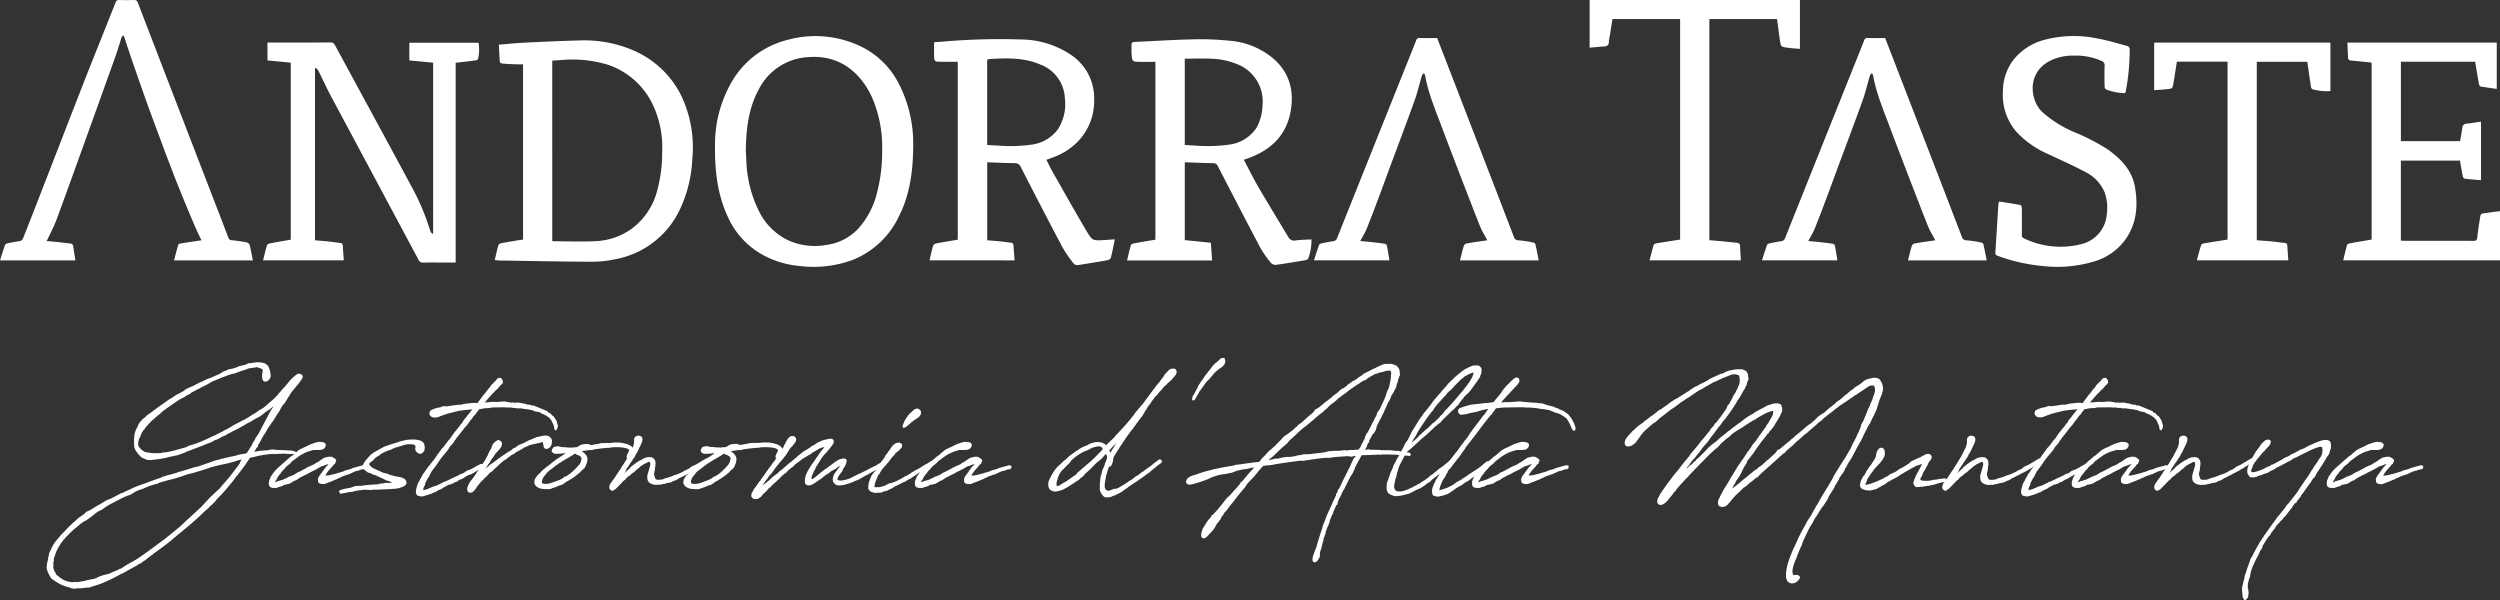 <svg id="logo-neg-cat" xmlns="http://www.w3.org/2000/svg" xmlns:xlink="http://www.w3.org/1999/xlink" width="500" height="119.999" viewBox="0 0 500 119.999">
  <rect x="0" y="0" width="500" height="119.999" fill="#333333" stroke="none"/>
  <defs>
    <clipPath id="clip-path">
      <rect id="Rectángulo_3255" data-name="Rectángulo 3255" width="500" height="119.999" fill="#fff"/>
    </clipPath>
  </defs>
  <g id="Grupo_5019" data-name="Grupo 5019" clip-path="url(#clip-path)">
    <path id="Trazado_12444" data-name="Trazado 12444" d="M48.536,65.309l.139-.2.2-.28c0-.027.056-.056.363-.7l.531-1.005.558-1.06c.029-.085.085-.112.112-.2.056-.141.139-.28.139-.252l.336-.67.419-.782.166-.2.029-.083.2-.307.112-.224-.307.251a3.978,3.978,0,0,1-.753.558l-.81.559-.056.083-.78.587-.671.334-.558.307-.585.391-.614.278-.141.085-.5.307-.2.112-.363.2-.642.363-.222.112-.7.363-.2.083-.224.139-.726.363-.334.2-.168.11-.363.168-.139.027-.39.2-.169.11-.446.252-.446.166a1.756,1.756,0,0,0-.558.28l-.2.083-.363.2-.446.139c-.893.39-1.87.753-2.847,1.116-.222.085-.529.224-.892.336l-.558.2c-.141.056-.28.168-.419.224l-1.312.473-1.618.336a16.576,16.576,0,0,1-2.568.5l-.168.029L28.053,70l-.475.056-.334.029-.363-.029a.822.822,0,0,1-.531-.112l-.2-.083a3.119,3.119,0,0,1-.531-.251c-.029,0-.083-.029-.112-.029l-.224-.2-.11-.112-.391-.446a.211.211,0,0,1-.139-.2l-.224-.28-.2-.334a2.351,2.351,0,0,1-.224-1.2l-.027-.2.027-.447-.027-.112v-.2l.083-.531v-.363l.085-.139a2.494,2.494,0,0,1,.222-.782l.168-.334c.029-.056.056-.085.056-.112l.139-.251.085-.251.083-.2.307-.419.2-.224.085-.083.251-.336.139-.027.139-.141.112-.083.419-.419.39-.278.447-.308c.614-.473,1.283-.948,1.925-1.423l.391-.251.112-.112.224-.139.977-.7.278-.139.363-.224.754-.529.446-.2c.28-.139.67-.39.949-.529l.11-.056.447-.363.278-.141.336-.139.446-.222.112-.029.2-.083.7-.363.166-.085.559-.278.11-.029.252-.139.11-.027.558-.28.112-.027.251-.168.363-.112a13.074,13.074,0,0,0,1.256-.531L40.778,53l.112-.029.139-.083.5-.307.361-.224.252-.112h.11l.476-.224.194-.083.252-.056h.11l.141-.056h.2l.141-.056.78-.251.559-.251.585-.112.2-.056.251-.056.419-.139.168-.112.251-.083.28-.029h.334l.224-.054.083-.029.307-.027.112-.029.28-.027.475.027.446.029.2.056.083.027.112.027.251.029.029.112a.212.212,0,0,1,.112.056,1.23,1.23,0,0,1,.585.558l.112.251.112.391.112.361.083.782-.027.251-.141.336-.2.28-.39.251-.2.056h-.224l-.336-.168-.139-.363-.056-.391v-.529l.085-.363c0-.085.027-.168.027-.251l-.027-.251-.029-.168-.056-.029-.166-.056-.168-.112c-.056,0-.139-.027-.168-.027l-.307-.112c-.056,0-.139-.056-.2-.056h-.141l-.251.056-.251.029-.558.083-.251.027-.168.029-.112.027-.166.056a1.793,1.793,0,0,0-.168.112L46.3,52l-1.088.336-.083.056-.475.139-.224.139-.139.027c-.139.029-.222.085-.363.112l-.166.029h-.112l-.81.251-.531.224-.222.056-.085.056-.5.166-.11.056-.307.139-.169.056-.194.056a1.659,1.659,0,0,1-.169.112l-.529.2-.475.2-.475.307-.112.027-.307.2-1.228.614-.587.336-.334.112-.2.166-.837.391-.224.251-.278.139-.336.141-.39.251-.056.027-.083.085-1.033.529a.084.084,0,0,0-.056.029l-1.563,1.06-.5.363a7.222,7.222,0,0,0-.724.531l-.336.222-.5.419-.251.28-.28.168-.224.222-.251.168-.363.363-.056.029a15.005,15.005,0,0,0-1.339,1.339l-.278.307a2.017,2.017,0,0,0-.2.334l-.336.363c-.112.2-.307.475-.39.67v.056l-.112.2c0,.056-.029.141-.029.168l-.139.307-.083.083-.056.168a1.224,1.224,0,0,0-.056.224l-.083.251a1.841,1.841,0,0,0-.056.391v.11l.027.307a.845.845,0,0,0,.2.419l.224.251.28.307.222.112.2.141.141.083c.251.112.2.056.473.112a1.293,1.293,0,0,0,.141.027l.39.056a6.627,6.627,0,0,0,1.088.085l1.144-.029c.027,0,.056-.027.475-.112l.28-.027H30.4l.194-.056c.5-.083.978-.2,1.536-.336l.446-.139c.642-.168,1.256-.334,1.9-.531l.417-.251.363-.083.336-.139.558-.141c.921-.334,1.87-.753,2.93-1.228l.112-.083,1.144-.5.251-.168.112-.029,1.06-.531.336-.222.587-.251.166-.168.251-.083.2-.112.141-.112.2-.139.837-.447.168-.083,1-.531.085-.027.417-.2.141-.083,1.311-.809.251-.168.112-.027,1.061-.754.2-.112.224-.112a6.911,6.911,0,0,0,.585-.39l1.033-.893.5-.446.447-.39.726-.754c.056-.056.11-.2.166-.251l.336-.334.307-.391.726-.782.865-1.033.224-.278.446-.392.251-.251.056-.027a.912.912,0,0,1,.168-.141,1.133,1.133,0,0,1,.7-.334c.139,0,.921.2.7.782l-.083.222-.531.754-.363.446-.447.558-.39.447-.5.641a1.771,1.771,0,0,0-.112.2l-.614.978c-.029.083-.085.11-.112.2l-.473.726-.364.39-.39.67-.2.39-.224.364-.307.417-.307.531-.5.782-.252.307c-.2.363-.529.782-.78,1.172l-.307.531-.2.39-.251.307c-.334.615-.809,1.48-1,1.787a2.017,2.017,0,0,0-.2.334.285.285,0,0,0,.027.085l-.027.2-.28.224-.475.809a13.674,13.674,0,0,1,2.708-.307c.027.027,0-.056.11-.056l.615-.112h.39l.726.085c.224,0,.587.027.809.027h.168l1.507.083H55.4l.166.029.391.112.363.112.056.251-.083.166-.336.029h-.5l-.083.027L54.2,68.826l-.112-.029H53.7c-.056,0-.085.029-.168.029h-.139l-1.229.056-.251.027-.2-.056a19.54,19.54,0,0,0-2.957.419c-.531.139-1.033.224-1.592.363l-.921,1.4-1.562,2.065-.252.251-.251.392c-.28.334-.334.446-.473.614l-1.536,1.841-.78.865-.113.085-.726.753-.2.28-.139.166-.336.336-.222.251-.614.531-.112.168-.558.473c-.475.419-.81.754-1.033.977-.363.336-.558.531-.977.893l-.642.558-.39.363-1.283,1.061-2.4,1.98c-.029.029-.083.085-.083.112l-.363.28c-1.144.921-2.345,1.785-3.432,2.567a1.1,1.1,0,0,1-.141.168h-.083l-1.619,1.255-.307.141-.139.222L24.9,90.9l-.224.2-1.088.587L21.607,92.8H21.5a34.559,34.559,0,0,1-4.213,2.038c-.475.166-.978.334-1.451.475-.112.027-.168.054-.141.027a5.13,5.13,0,0,0-.641.251h-.363a.83.83,0,0,0-.363.029,9.735,9.735,0,0,1-1.814.11,1.454,1.454,0,0,1-.977,0,.577.577,0,0,1-.334-.139H11.17a8.359,8.359,0,0,1-3.125-1.4l-.224-.168v.029L7.6,93.913l-.168-.2-.2-.2L7.181,93.3l-.307-.473L6.818,92.6l-.168-.363L6.594,92.1l-.083-.307V91.4l.083-.753.112-.28a7.208,7.208,0,0,1,.222-1.2v-.141l.056-.2.056-.28.168-.251.056-.056a6.9,6.9,0,0,1,1.2-2.092l.112-.139.334-.391.224-.251.2-.278.837-.837.5-.558.893-.837.307-.307.307-.251.39-.363.336-.307.278-.168.782-.558.224-.224.307-.28.529-.222a3.766,3.766,0,0,1,.5-.252l.166-.139c.419-.251.949-.585,1.368-.809l.475-.28,1.06-.641.141-.029.585-.222.754-.391,1.367-.726.28-.056.67-.334c.112-.056.307-.112.39-.168l1.368-.641L25.18,75.1l.446-.168.307-.083,1.534-.587,1.4-.5a2.116,2.116,0,0,0,.726-.307l.39-.112.783-.251c.083-.027.334-.056.417-.083l.67-.2.252-.085.278-.056.5-.2.559-.139,2.623-.81.67-.139,1.729-.587,1.785-.641.531-.112.754-.224,1.479-.334,1.283-.28.754-.222,1.06-.168a.536.536,0,0,0,.251-.085l.168-.027.139-.224.224-.363.307-.473.446-.726c0-.056.056-.2.056-.224l.475-.7a.642.642,0,0,1,.056-.224Zm-9.1,6.2-1.563.531-1.116.334-1.06.307-1.033.251h.027l-1.283.447-1.255.39-1.088.28-.866.222-.837.252a.716.716,0,0,0-.305.083l-.447.224a13.154,13.154,0,0,0-2.372.78l-.168.085-.334.139-.587.2a5.186,5.186,0,0,0-.921.391c-.027.027-.139.083-1,.614l-.085.027-.531.168-.948.419L19.235,78.9l-.837.5-.726.529-1.033.531-1.59,1.256-.251.139-.2.168-.447.251-.222.112a2.131,2.131,0,0,0-.336.251l-.307.2-.475.419a18.45,18.45,0,0,0-2.287,2.094l-.168.139-.139.224-.252.222-.446.587a11.577,11.577,0,0,0-1.172,2.065l-.139.475c0,.056-.056.112-.056.139a4.511,4.511,0,0,0-.224.67c0,.083.027.28.027.334l-.11.28V91.6a3.773,3.773,0,0,0,.2.671l.139.2.112.222.056.141.027.027.085.168.056.056.278.2.168.139c.056.029.112.112.168.141l.446.307a4.036,4.036,0,0,0,1.7.585,1.155,1.155,0,0,0,.307.056h.2c.224-.112.419-.027.614-.027h.141a6.061,6.061,0,0,0,1.116-.168c.083,0,.2-.027.251-.027.2-.029.419-.112.67-.168.39-.085.865-.2,1.256-.251a2.413,2.413,0,0,0,.7-.251,7.286,7.286,0,0,1,1.813-.642,4.263,4.263,0,0,0,.67-.168l1.144-.529a2.646,2.646,0,0,0,.893-.419.88.88,0,0,0,.5-.2l.224-.139a15.469,15.469,0,0,1,2.065-1.2l.083-.083.307-.168.139-.083.391-.251c.558-.363,1.144-.782,1.9-1.312l1.953-1.451,1.451-1.06.754-.614,1.114-.893.727-.614a9.42,9.42,0,0,0,1.088-.949l.585-.558,3.042-2.791,1.731-1.87,1.506-1.423.476-.419.556-.67c.391-.475.837-.948,1.229-1.423l.307-.363.446-.587,1.283-1.7a2.78,2.78,0,0,0,.168-.224l.166-.334.113-.307.166-.224a4.526,4.526,0,0,1-.587.141l-.919.307-1.48.39-1.4.28Z" transform="translate(2.826 21.928)" fill="#fff"/>
    <path id="Trazado_12445" data-name="Trazado 12445" d="M48.6,67.045l.222-.307.224-.251h.029l.278-.307.085-.112h-.029l-.334.083-.782.307-.28.056-.865.5-.224.139-.2.083-.2.112-.642.307-.726.419-.2.083-.5.224-.027.027-.391.224-.112.029c-.166.083-.336.222-.5.307l-.168.11-.28.2-.166.056a.748.748,0,0,1-.224.083c-.2.112-.39.224-.587.363l-.529.28h-.252L40.9,70.2l-.2-.029c-.056.056-.112.029-.251.085a.624.624,0,0,0-.141.139l-.558.2-.2.029-.475.2-.168.027-.2-.027c-.558.056-1-.056-1.172-.5a2.046,2.046,0,0,1,.2-1.368l.141-.39.166-.2a.1.1,0,0,0,.029-.056l.222-.336.2-.278.278-.336.336-.334.112-.141.251-.2.307-.28,1.283-1.143.39-.307.2-.2.336-.278.056-.029.222-.139.559-.5.473-.391.2-.166.417-.224L43.941,63l.251-.11.083-.029a2.763,2.763,0,0,1,.447-.2l1.005-.5.251-.112.166-.056c.168-.029.308-.112.475-.139l.112-.085.28-.027.166-.056.2-.056h.419l.614.083a.281.281,0,0,0,.139.056l.307.251.027.28-.056.251a1.108,1.108,0,0,1-1.06.67c-.056,0-.139.029-.2.029H46.481l-.2.027-.166.056-.363.112-.475.139-.614.251-.726.391-.139.083-.363.251-1.256.921-.083.085-.251.278L41.6,66.1l-.2.112-.222.2-.056.056-.28.224v.056l-.278.334-.336.308v.027l-.168.2-.112.139-.056.085a.288.288,0,0,1-.027.083l-.168.168-.112.139-.307.419L39.114,69l-.085.168-.139.168-.083.11-.029.056v.2c.2-.056.307-.168.5-.224l.252-.056.417-.139.2-.029.977-.446.139-.083.251-.141.363-.112.168-.083a2.724,2.724,0,0,0,.7-.334l.2-.141.252-.139.083-.083.168-.029.336-.168L44,67.38l.2-.112.753-.392.2-.139.837-.39.112-.029.473-.224.336-.251.446-.222.139-.112.224-.141.139-.11.336-.224.419-.251.865-.2h.39l.307.056.28.166.029.029a.975.975,0,0,1,.473.446v.168l-.027.083-.112.168-.056.28-.251.166-.112.112-.251.363-.224.2-.585.67-.056.085-.28.39-.083.168-.056.139c-.029.085-.083.085-.083.112.083,0,.139-.027.251-.027l.278-.029h.112l.363-.083.307-.056.168-.056.363-.083.977-.28.139-.056.251-.056.336-.112.251-.112.112-.027.112-.083.977-.252.251-.083.083-.083,1.368-.391.251-.056.558-.166a.635.635,0,0,1,.224.027,1.534,1.534,0,0,0,.278.056v.475L56.5,67.1h-.307l-.419.112-.336.168H55.27l-.39.11-.168.056-.67.307-.475.224-.558.168-.614.222-.168.056-.11.029-.224.168-.251.083-.168.056L51.252,69l-.11.056-.7.28-.224.11-.753.28-.307.112a1.771,1.771,0,0,1-.2.112l-.419.112h-.363l-.251-.029-.139-.056-.2-.056-.251-.278v-.28a.717.717,0,0,1,0-.419l.139-.307v-.056l.252-.334.083-.141.224-.278Z" transform="translate(16.275 26.751)" fill="#fff"/>
    <path id="Trazado_12446" data-name="Trazado 12446" d="M64.419,63a.31.31,0,0,0-.027.139.791.791,0,0,1-.252.642c-.139.2-.473.5-.836.334L63,63.979l-.363-.363-.056-.2-.056-.139v-.224l.056-.168-.029-.251-.056-.139-.083-.056-.139-.112-.168-.056c-.112,0-.2-.027-.307-.027h-.642c-.139-.029-.251,0-.836.139l-.419.139-1.424.419-.417.168-.392.224-.224.083-.334.083-.531.224-.139.056-.642.334-.39.28-.112.112-.391.2-.166.139-.112.085-.168.112-.083.083-.224.307L53.9,65.6l-.112.112-.307.2a.758.758,0,0,0-.168.334l.056.112.085.112.39.39.139.085.28.166c.112.029.251.112.363.141l.278.139.2.112a.824.824,0,0,0,.251.056l.251.168.614.251c.083,0,.224.056.307.056l.307.056.251.11h.056l.112.085.531.166c.083,0,.168.029.251.029l.139.083c.2.029.419.112.642.141.112,0,.307.056.417.056l.615.139.614.307.28.419.027.363-.027.2-.2.224-.251.222-.446.2H59.7l-.169.11-.39.112-.056-.027-.278.083-.726.056-1.256.083h-.363l-1.116.056h-.336l-.363.029-.419-.029-.334.085h-.475l-.726-.056h-.446l-.28.027H52l-.5.085h-.139l-.39.083h-.224c-.168.027-.334.112-.5.139l-.363.085-.336.027-.307.029-.7.166-.139.029-.391.056H47.9l-.11.056-.2.027-.251-.278-.056-.2.112-.2.251-.083.28-.112.7-.168.363-.056.391-.083.334-.056.782-.307h.363l.224-.056.417.027.308-.027.222-.056.587-.056.475-.056.417-.027.587-.056h.391l.222-.056.085.027h.2c.083,0,.083-.027.166-.027a2.294,2.294,0,0,1,.252-.112l.726-.056.417-.112h.977l.169-.056h.278l-.224-.083-.307-.139-.251-.085c-.083,0-.2-.056-.251-.056L56.8,69.5l-.726-.363c-.056,0-.083-.056-.112-.056l-.251-.112-.419-.2-.28-.112c-.083-.027-.056-.083-.168-.112a4.1,4.1,0,0,0-.67-.222,1.116,1.116,0,0,1-.473-.251l-.056-.029c-.056,0-.141-.027-.168-.027l-.251-.085c-.056,0-.139-.027-.168-.027l-.2-.168-.112-.083.029.027-.28-.2-.363-.363-.083-.336V66.63l.027-.224a1.671,1.671,0,0,1,.251-.5l.056-.085c0-.027.056-.11.056-.139l.336-.419.334-.363.224-.251.112-.083a.731.731,0,0,0,.11-.2l.251-.141.085-.083.334-.251.392-.224.446-.251.139-.083.419-.224.029-.029.2-.083.112-.083.475-.252.166-.027.614-.224.252-.112.224-.054.753-.224.475-.139.612-.224.2-.056.139-.027a.424.424,0,0,0,.112-.029l.28-.056a3.28,3.28,0,0,1,.5-.112l.753-.083h1.061l.558.112.168.027.363.112.363.251.2.224.056.112.083.307.056.278Z" transform="translate(20.524 26.608)" fill="#fff"/>
    <path id="Trazado_12447" data-name="Trazado 12447" d="M69.981,57.695l.363.056.027-.085.754-1.031.083-.112.336-.447.307-.334.112-.139.307-.419.083-.085a.288.288,0,0,1,.027-.083l.2-.2.11-.141.085-.083.139-.2v-.029l.139-.222.307-.28.224-.251.139-.112.112-.112.28-.334.307-.307.307-.056.251.027.307.307.083.251.029.419-.168.224-.278.224-.2.251-.251.278-.168.224-.39.307-.28.336-.614.614-1.033,1.172-.251.307.28-.027.446-.029.837-.083,1.033.027.81-.083h.78l.251.083h.2l.363.085a1.223,1.223,0,0,0,.307.054l.307-.054.392.083c.139,0,.278-.056.419-.056h.2l.307.027.334.085c.029,0,.113.027.141.027l.28.029.753.2a.4.4,0,0,0,.168.056h.446l.224.139.558.056a1.137,1.137,0,0,1,.139.029l.168.139s0-.027.112,0l.948.39a.212.212,0,0,0,.112.056l.558.224c.056.027.056.027.085.027.027.029.056.056.027.056l.2.029.391.2.112.2.166.112h.2l.222.28.251.222.085.085c.056,0,.083.027.112.027l.334.475.029.027.2.336.112.251.139.531.083.251v.334l-.2.475-.139.2-.2-.056-.141-.166-.083-.475c0-.056-.029-.139-.029-.2a3.561,3.561,0,0,0-.222-.475l-.168-.419-.2-.334-.224-.28-.251-.224h-.027l-.419-.307a1.444,1.444,0,0,1-.224-.112.1.1,0,0,1-.056-.027l-.278-.168-.168-.056a.574.574,0,0,1-.392-.222l-.417-.168c-.141,0-.363-.056-.5-.056l-.251-.056-.334-.168-.419-.112a8.827,8.827,0,0,0-.921-.166c-.168,0-.391-.056-.531-.056l-.475-.085c-.056,0-.139-.027-.168-.027h-.278l-.224.027-.5-.083c-.083,0-.168-.027-.224-.027h-.251l-.363-.056a5.023,5.023,0,0,0-.642-.029l-.112.029-.083-.029c-.083,0-.168-.027-.251-.027h-.2c-.893,0-1.787,0-2.679.027l-.112.029-.224.083-.809.027-.336.029-1,.2-.251.307-.363.475-.085.2-.166.112a6.466,6.466,0,0,0-.419.5.6.6,0,0,1-.029.112l-.446.5-.419.614-.251.336-.531.587L66.8,63.89l-.2.251-.532.67-.083.168-.166.166a1.877,1.877,0,0,0-.168.252l-.168.307-.168.2-.2.224-.2.2-.2.251-.054.083-.112.251-.614.782-.363.419L62.865,69l-.5.753-.5.7c-.056.139-.083.083-.166.222l-.447.587-.112.168-.307.558c-.056.168-.139.28-.2.446l-.278.392-.308.585-.2.392v.139l-.027.2-.224.363c0,.112-.112.28-.112.391l-.027.251h.027l.5-.112.2-.056.222-.056.224-.139.224-.083.222-.085.224-.139.2-.029.251-.083.141-.083h.166l.726-.363.531-.251.28-.168.251-.056.112-.056.809-.363.334-.2.113-.029,1.255-.585.336-.2.2-.085.307-.112.39-.166.112-.141.447-.278.334-.112.39-.141.726-.39.085-.027.166-.141.447-.251.139-.056.085-.027.054-.029.2-.112.334-.027.168.139.027.251-.027.224-.28.168-.166.083-.056.056-.754.5-.027.027-.224.112-.307.2-.446.251-.307.139-.251.056-.391.2-.2.11-.056.056-.39.224-.2.139-.7.28-.363.307-.2.056-.334.112h-.027a.856.856,0,0,0-.168.139,1.957,1.957,0,0,1-.168.112l-.166.027-.224.085-.139.056-.224.027a.4.4,0,0,0-.112.056l-.168.083-.558.307-.278.141-.307.251h-.085l-.28.168-.446.166-.5.336-.28.056-.446.222-.726.251-1.033.308-.363.027-.139-.027-.2-.056-.166-.029-.336-.139-.139-.307-.056-.251v-.336c0-.056.027-.168.027-.2a5.806,5.806,0,0,1,.252-.865c0-.056.054-.224.054-.28l.141-.2v-.083l.056-.141.2-.251.112-.278.307-.559.139-.2a1.72,1.72,0,0,1,.056-.2l.168-.2.139-.168c.056-.056.083-.168.139-.224l.141-.2.222-.334.224-.28.139-.2.224-.251.112-.168.222-.28L61.3,69.5a1.136,1.136,0,0,1,.029-.139l.166-.168.112-.139.224-.28L62,68.522l.2-.307.166-.251.225-.28c0-.027.027-.027.027-.056l.39-.5.168-.278.391-.391.278-.363c.168-.222.336-.475.585-.782l.085-.139.251-.224c.334-.475.7-1.033,1.033-1.479l.139-.139.5-.642a2.316,2.316,0,0,0,.363-.446l.166-.251.307-.307.141-.307.39-.559h.085l.056-.11.307-.419.334-.419.224-.251.112-.2.307-.307.027-.112h-.139l-.336.057-.836.054-.837.112-.251.029-.2.027-.726.168-.222.056-1.424.363-.224.083-.194.056-.252.083-.893.336-.251.112-.585.112-.5-.056-.278-.112-.168-.168-.2-.224-.029-.361.056-.252a.708.708,0,0,1,.419-.39l.2-.085a4.528,4.528,0,0,1,1.146-.361l.363-.056.446-.2.473-.029.168.056,1.116-.139.085-.029.782-.112.587-.056.083.029.2-.029h.085l.753-.166.2-.056h.168l.475-.056.083-.029.139.029.475-.083h.363Z" transform="translate(25.179 22.875)" fill="#fff"/>
    <path id="Trazado_12448" data-name="Trazado 12448" d="M68.83,67.343l.112-.083.475-.392.251-.251.307-.222.475-.308.529-.419.614-.446.866-.614.11-.083.308-.168.2-.2.139-.029a2.056,2.056,0,0,0,.251-.166l.559-.336.25-.251.169-.112.39-.139.307-.28.363-.224.753-.307h.027a3.412,3.412,0,0,0,.336-.166c.112-.056.307-.141.782-.419l.531-.2.837-.363.307-.112.222-.085.336-.027a4.294,4.294,0,0,1,1.4-.2.824.824,0,0,0,.251.056,1.986,1.986,0,0,1,.5.307A1.116,1.116,0,0,1,82,61.4l.112.307-.056.7-.112.334-.139.224-.224.224-.224.139-.222.056-.168.027-.224-.027-.278-.28-.029-.166-.027-.141v-.139l-.056-.2-.029-.2-.056-.2h-.222l-.392.168-.2.029-.139-.029-.307.139-.251.029c-.336.056-.7.168-1.005.222-.363.168-.782.363-1.144.5a.489.489,0,0,1-.166.083l-.141.139-1.116.587-.391.251-.2.168-.529.28-.113.055-.25.224-.42.28-.166.166-.81.531-.726.642-.67.641-.2.141-.334.363-.419.363-.224.139a1.251,1.251,0,0,0-.2.2L69.3,68.6l-.251.278-.141.141-.139.11-.278.252-.085.139-.168.139-.11.139-.28.252-.642.809-.417.614-.251.307-.363.307a1.02,1.02,0,0,1-.419.083.5.5,0,0,1-.5-.278,1.277,1.277,0,0,1,0-.977l.224-.5.336-.559.251-.307.2-.251.334-.446.2-.28.166-.251.112-.251.28-.363.056-.2.334-.391.085-.083c.11-.139.222-.39.334-.531l.168-.251.307-.446.251-.447.083-.139.112-.251.112-.139V64.8l.224-.529.2-.391.307-.531.28-.7.027-.112.112-.168.363-.363.446-.307.168-.056.2.029a.884.884,0,0,1,.587.558V62.4a1.788,1.788,0,0,1-.5,1.088l-.585.641-.251.28L70.7,64.5l-.112.2c.027-.027-.168.252-.307.447l-.392.558-.11.224-.224.363-.224.251v.027l-.222.363Z" transform="translate(28.284 26.37)" fill="#fff"/>
    <path id="Trazado_12449" data-name="Trazado 12449" d="M85.117,65.449a3.226,3.226,0,0,1-.251.726,3.277,3.277,0,0,1-.139.39l-.28.391-.307.222-.251.251-.251.28-.28.224A10.542,10.542,0,0,1,81.63,69.16l-.056.027-.363.251-.168.056-.083.056-.251.168-.2.2-.168.029a.783.783,0,0,1-.112.139l-.251.112-.083.027-.307.085-.2.056-.11.027c-.029.027-.085.083-.112.083l-.085.029A7.754,7.754,0,0,1,78,70.89l-.083.085L77.751,71l-.39.056h-.2l-.529-.027a3.99,3.99,0,0,1-.642-.056,2.384,2.384,0,0,1-.614-.2l-.056-.027a1.567,1.567,0,0,1-.7-.642l-.085-.222-.027-.251.112-.559.2-.334.251-.363,1-1.005.336-.307.28-.222.11-.112.614-.447.029-.027a.863.863,0,0,1,.168-.139l.307-.251.139-.112.67-.5.2-.2h.083l.28-.2.307-.2.361-.224.559-.39.139-.085.139-.083h-.419c-.056,0-.11.027-.2.027a4.919,4.919,0,0,1-.7.056l-.7.029-.336-.085-.222-.139L78,63.5l.029-.336.278-.475.363-.139.336-.056.363-.027.2.083.475.083a7.493,7.493,0,0,1,1.116.085h.419l.419.027.531-.083.11.027.391-.056a1.322,1.322,0,0,0,.2-.083l.336-.224.222-.112h.029l.222-.11.252-.029.222-.027a2.423,2.423,0,0,1,.642-.029h.166l.141.056a1.258,1.258,0,0,1,.334.168l.67-.112.336-.083.419-.029.446-.139.224-.027.278-.029h.558l.224-.027.363.027a1.284,1.284,0,0,0,.307-.027h.28c.083,0,.166-.029.251-.029l.168-.056.11.029h.168l.168-.029h.2l.307.029.28-.029.2.056h.085l.222.029.141.027a5.721,5.721,0,0,1,.863.224l.057.027h.112l.251.139h-.029c.251.056.251.112.307.168a.208.208,0,0,0,.112.029l.363.363.112.222.027.336-.056.278-.139.28-.251.39a1.265,1.265,0,0,1-.251.336l-.168.168-.334.083-.168-.027-.029-.336.029-.139.054-.2.113-.224.194-.336.113-.363V63.16l-.224-.112-.2-.139-.417-.112a8.627,8.627,0,0,0-1.785-.139h-.42l-.334.027a1.448,1.448,0,0,0-.363.056,1.12,1.12,0,0,1-.336.029c-1.228.083-2.092.2-2.957.334l-.224.056-.112.083-.529-.027-.559.083-.78.112-.2.085.141.11.056.029.222.139.447.475.11.251.141.336-.029.558Zm-1.729.865a3.644,3.644,0,0,0,.446-.726V65.42l.112-.307c0-.083.027-.139.027-.251a2.634,2.634,0,0,1-.139-.28l-.027-.027-.2-.139-.224-.141-.168-.054-.168-.056-.334-.2a.144.144,0,0,1-.085-.027l-.2.139a17.665,17.665,0,0,1-1.618.977l-.782.475-.336.224-.139.083c-.2.112-.39.28-.587.392l-.168.139-.363.251-.307.28-.307.2-.2.166-.363.28a2.322,2.322,0,0,0-.251.28l-.251.334-.224.251a3.674,3.674,0,0,0-.363.614.144.144,0,0,0-.027.085l-.056.139-.029.224-.027.083v.168l.168.168.139.083h.056a3.772,3.772,0,0,0,1.953-.334c.446-.141.866-.307,1.229-.447l.054-.027.5-.251.529-.419h.2l.78-.531.141-.112c.222-.168.446-.39.67-.587l.083-.11.28-.251.251-.251a.285.285,0,0,1,.027-.085l.2-.2Z" transform="translate(32.343 26.785)" fill="#fff"/>
    <path id="Trazado_12450" data-name="Trazado 12450" d="M87.136,67.564a.1.1,0,0,0,.027-.056l.2-.334.2-.336.307-.446.641-1.061.141-.222L88.726,65l.39-.782.531-1.005a8.244,8.244,0,0,0,.251-.836,2.242,2.242,0,0,0,.029-.587,1.547,1.547,0,0,1,.056-.531.881.881,0,0,1,.753-.5c.726,0,1.005.446.809,1.144a5.792,5.792,0,0,1-.446,1.033l-.531,1.144-.278.419-.141.307-.139.278-.39.5-.056.2-.168.168c-.168.222-.39.585-.531.809l-.446.641a4.785,4.785,0,0,1-.2.5L88,68.234l.056-.027.363-.336.726-.67.083-.112.056-.112.446-.307.112-.112.419-.307.085-.054.724-.475.112-.029.447-.251c.083-.027.166-.112.251-.139a2.828,2.828,0,0,1,.892-.251h.112l.614.027.392.28.251.363.083.475v.251l-.027.278-.056.336-.029.2v.28l-.166.7c0,.083-.029.139-.029.224l.057.222L94,68.82a1.427,1.427,0,0,0,.11.278l.029.141.112.2c.029.027,0,.027.029.027l.25.112A4.511,4.511,0,0,0,95.7,69.49l.5-.224.2-.027c.112-.029.28-.112.363-.141l.224-.027.419-.168.837-.334h.083L98.8,68.4l.948-.446.363-.252.141-.027.614-.307.2-.139.224-.2.251-.139.782-.363.948-.558.168-.112.363-.224.139-.056.363-.251h.307l.168.141.083.139-.056.307-.278.2-.5.336a5.639,5.639,0,0,1-.892.558l-.419.307-.28.112-.417.278-.336.168c-.224.139-.531.28-.921.475l-.446.251-1.229.614h-.056c-.11.085-.278.168-.363.251l-.39.224-.39.112a2.254,2.254,0,0,0-.364.2l-.25.112-.307.056-.336.056-.2.027-.11.056-.112.029-.085.027a.8.8,0,0,1-.334.056l-.251.056-.278.083-.307.029-.336-.029-.168.056-.28-.027a2.06,2.06,0,0,1-.836-.224H93.3L93.19,70.3a1.211,1.211,0,0,1-.585-.782,2.635,2.635,0,0,1-.029-.5V68.68l.112-.334.168-.587.278-.977c0-.056.029-.166.029-.224.027-.278-.029-.5-.2-.558a1.2,1.2,0,0,0-.307.056.2.2,0,0,1-.112.085l-.2.11-.28.141-.251.112-.392.278-.139.056-.278.28-.28.251-.334.224c-.112.11-.336.363-.447.446l-.251.168-.224.139-.083.083-.39.363-.056.029-.224.139-.139.112-.085.083-.363.419-.334.251-.5.531-.837.865-.168.168-.531.363-.251.027a.747.747,0,0,1-.529-.585,1.339,1.339,0,0,1,.363-1.033l.2-.307.585-.782.168-.307.251-.336.056-.112.419-.641Z" transform="translate(36.886 26.371)" fill="#fff"/>
    <path id="Trazado_12451" data-name="Trazado 12451" d="M105.9,65.449a3.227,3.227,0,0,1-.251.726,3.278,3.278,0,0,1-.139.39l-.28.391-.307.222-.251.251-.251.28-.28.224a10.542,10.542,0,0,1-1.729,1.228l-.056.027-.363.251-.168.056-.083.056-.251.168-.2.2-.168.029a.783.783,0,0,1-.112.139l-.251.112-.083.027-.307.085-.2.056-.11.027c-.029.027-.085.083-.112.083l-.085.029a7.754,7.754,0,0,1-1.088.39l-.083.085L98.538,71l-.39.056h-.2l-.529-.027a3.989,3.989,0,0,1-.642-.056,2.384,2.384,0,0,1-.614-.2l-.056-.027a1.567,1.567,0,0,1-.7-.642l-.085-.222-.027-.251.112-.559.2-.334.251-.363,1-1.005.336-.307.28-.222.11-.112.614-.447.029-.027a.863.863,0,0,1,.168-.139l.307-.251.139-.112.67-.5.2-.2h.083l.28-.2.307-.2.361-.224.559-.39.139-.085.139-.083h-.419c-.056,0-.11.027-.2.027a4.919,4.919,0,0,1-.7.056l-.7.029-.336-.085-.222-.139-.224-.278.029-.336.278-.475.363-.139.336-.056.363-.027.2.083.475.083a7.493,7.493,0,0,1,1.116.085h.419l.419.027.531-.083.11.027.392-.056a1.322,1.322,0,0,0,.2-.083l.336-.224.222-.112h.029l.222-.11.252-.029.222-.027a2.424,2.424,0,0,1,.642-.029h.166l.141.056a1.258,1.258,0,0,1,.334.168l.67-.112.336-.083.419-.029.446-.139.224-.027.278-.029h.558l.224-.027.363.027a1.284,1.284,0,0,0,.307-.027h.28c.083,0,.166-.029.251-.029l.168-.056.11.029h.168l.168-.029h.2l.307.029.28-.029.2.056h.085l.222.029.141.027a5.721,5.721,0,0,1,.863.224l.057.027H114l.251.139h-.029c.251.056.251.112.307.168a.208.208,0,0,0,.112.029l.363.363.112.222.027.336-.056.278-.139.28-.251.39a1.264,1.264,0,0,1-.251.336l-.168.168-.334.083-.168-.027-.029-.336.029-.139.054-.2.113-.224.194-.336.113-.363V63.16l-.224-.112-.2-.139-.417-.112a8.627,8.627,0,0,0-1.785-.139h-.42l-.334.027a1.448,1.448,0,0,0-.363.056,1.12,1.12,0,0,1-.336.029c-1.228.083-2.092.2-2.957.334l-.224.056-.112.083-.529-.027-.559.083-.78.112-.2.085.141.11.056.029.222.139.447.475.11.251.141.336-.029.558Zm-1.729.865a3.645,3.645,0,0,0,.446-.726V65.42l.112-.307c0-.083.027-.139.027-.251a2.633,2.633,0,0,1-.139-.28l-.027-.027-.2-.139-.224-.141-.168-.054-.168-.056-.334-.2a.144.144,0,0,1-.085-.027l-.2.139a17.661,17.661,0,0,1-1.618.977l-.782.475-.336.224-.139.083c-.2.112-.39.28-.587.392l-.168.139-.363.251-.307.28-.307.2-.2.166-.363.28a2.323,2.323,0,0,0-.251.28l-.251.334-.224.251a3.674,3.674,0,0,0-.363.614.144.144,0,0,0-.027.085l-.056.139-.029.224-.027.083v.168l.168.168.139.083H97.2a3.772,3.772,0,0,0,1.953-.334c.446-.141.866-.307,1.229-.447l.054-.027.5-.251.529-.419h.2l.78-.531.141-.112c.222-.168.446-.39.67-.587l.083-.11.28-.251.251-.251a.286.286,0,0,1,.027-.085l.2-.2Z" transform="translate(41.366 26.785)" fill="#fff"/>
    <path id="Trazado_12452" data-name="Trazado 12452" d="M121.263,70.134c-.056-.056-.139-.139-.139-.2a2.391,2.391,0,0,1-.056-.642c0-.083.056-.168.056-.251l.168-.5c.027-.085.083-.112.11-.2l.2-.28.251-.307.278-.419.251-.28.085-.166.112-.168c-.2.112-.392.251-.559.334l-.222.2-.168.112-.224.139-.2.083-.558.307-.083.085-.391.334-.139.056-.475.307-.531.419-.139.139-.334.224-.112.083-.2.141-.141.083-.2.112-.251.2-.029.027a.458.458,0,0,1-.166.085,2.3,2.3,0,0,1-1.144.5h-.139a.689.689,0,0,1-.67-.614,3.111,3.111,0,0,1,.139-1.283c0-.056.056-.2.056-.224l.112-.251.39-.782.083-.112.363-.585c.056-.112.168-.224.224-.336V66.45l.307-.334.085-.2.139-.168.641-.921.531-.809.446-.531.28-.336.112-.112h-.2l-.392.112h-.027l-.558.251-.336.224-.948.531-.224.2-.977.587-.614.363-.085.056-.278.2-1.228.921-.391.419-.392.278-.417.336-.446.446-.224.224-.168.112-.447.334-.473.475-.336.363-.139.112-.056.027c-.029.056-.139.141-.168.2l-.419.363-.166.139-.307.278-.112.112-.307.336-.363.278-.141.2-.278.278-.2.224-.392.334-.168.2-.139.168v.029l-.2.222-.363.252-.168.11-.39.085h-.251l-.363-.056-.251-.28c-.029-.027-.141-.139-.141-.168v-.307l.056-.251.029-.2.251-.307.027-.112.141-.278.67-.893.083-.139.28-.419.251-.28.112-.139c0-.029.054-.141.054-.168l.168-.2-.027.027.2-.278.168-.168.083-.139.139-.224.5-.7.139-.168a.471.471,0,0,1,.083-.168l.558-.7.168-.28.5-.642c.112-.139.224-.363.336-.473l.112-.141a.1.1,0,0,0,.027-.056l.224-.334.112-.168.083-.168.251-.475.2-.222.141-.224.307-.5.166-.334.056-.141c0-.027.056-.112.056-.139l.113-.168.222-.446c.027-.029.056-.056.056-.085l.222-.363.141-.166.222-.2.057-.027.166-.112.224-.027h.39c.2.166.419.251.475.7l-.056.2-.056.251-.39.5-.224.307-.473.475-.224.334V63.6l-.112.166-.224.336-.056.139-.224.307-.11.168-.2.251-.222.28-.28.334-.419.475-.307.419c-.027.027-.083.056-.083.083l-.363.447-.2.251-.251.363-.252.363-.139.166a.631.631,0,0,1-.027.112l-.307.28-.251.307-.28.419c-.056.112-.112.112-.2.251l-.419.558-.475.7c.029-.029.083-.085.307-.28l.5-.334.252-.224.139-.112.2-.168.28-.278.558-.5.419-.307.473-.334.2-.224.278-.251.336-.224.278-.251.42-.363.307-.278.166-.141.334-.307.42-.278.2-.168.139-.168.168-.112.224-.2.027-.027.224-.141.25-.278.727-.558.222-.2.39-.278.308-.168.363-.224.112-.083.2-.112.112-.056c.083-.056.2-.2.278-.251l.141-.056.307-.2.251-.112.363-.251.027-.056.837-.39.475-.2.614-.139.363-.083.307-.056h.307l.224.027.222.224.085.251-.056.419-.112.139a4.876,4.876,0,0,1-.5.7l-.224.307-.085.112-.278.278c-.056.056-.112.2-.168.251l-.446.447-.307.363-.251.334-.754,1.228-.363.559-.166.39-.141.224-.166.334-.112.28-.085.2-.139.307-.056.168-.027.083-.029.168.029.224.027.027h.139l.141-.056.419-.334.363-.28c.2-.168.417-.334.417-.334l.252-.224.39-.307.139-.112a5.117,5.117,0,0,1,.642-.446l1.2-.893.11-.083.112-.085.28-.222.334-.2.141-.112.251-.139.083-.027.28-.112.251-.056.2-.056.2-.027h.166l.224.056.251.251v.222L123.8,66l-.056.307-.112.224c-.027.112-.11.222-.139.334l-.307.419-.2.5-.027.056-.224.28-.307.419-.056.083-.222.363-.085.2a.588.588,0,0,0-.056.363,1.492,1.492,0,0,0,.949.141l.252-.029s0-.027.473-.112l.168-.054.473-.168.169-.029c.194-.083.334-.2.529-.278l.419-.252.168-.027.166-.112h.029l.446-.251.168-.027.112-.056.363-.168.363-.2.838-.419.027-.029,1.005-.5.139-.112.28-.056.2-.139.363-.224.251-.166.251-.029.168.139.083.168-.027.363-.28.085-.139.083-.2.2-.112.029-.838.529-.39.2-.28.139-.307.2-.2.112-.67.334-.141.085-.224.139-.056.029-.083.054-.39.224h-.056a1.1,1.1,0,0,0-.168.141l-.28.11-.39.141-.473.222a1.172,1.172,0,0,0-.252.112h-.083l-.278.112a.286.286,0,0,0-.085.027l-.278.112-.141.029-.39.112-.336.11h-.139a2.181,2.181,0,0,1-.614.085h-.28a1.083,1.083,0,0,1-.419-.056l-.278-.139Z" transform="translate(45.489 26.397)" fill="#fff"/>
    <path id="Trazado_12453" data-name="Trazado 12453" d="M128.9,71.3l-.334.251-.392.168-.222.056-.2.139-.085.056c-.112.027-.251.112-.363.139l-.28.168-.139.056-.531.251-.11.083-.446.28-.224.083a.475.475,0,0,1-.168.085l-.392.222-.194.085-.2.056-.446.083-.392.2-.39.056-.392-.027-.334.083-.754-.139a1.28,1.28,0,0,1-.7-.531l-.139-.168.027-.222a2.107,2.107,0,0,1,.085-.81v-.166l.2-.559.222-.558c0-.027.056-.112.056-.168l.224-.39.2-.224a.278.278,0,0,1,.029-.083l.251-.224.139-.222c.056-.112.168-.224.224-.336l.083-.2.112-.2.083-.085c.085-.112.168-.278.251-.363l.252-.363.083-.139.336-.39.446-.615.139-.334.363-.446.139-.2.113-.222.139-.112.361-.558.28-.392.307-.278a1.593,1.593,0,0,1,1.005-.391,1.025,1.025,0,0,1,.641.363v.2l-.055.39-.252.28-.334.361-.392.308-.419.361-.083.2-.529.529-.28.391-.2.278-.194.2a.474.474,0,0,0-.029.166l-.278.168a.957.957,0,0,1-.085.168l-.419.475-.39.446-.2.28-.139.222-.307.531-.139.139a.525.525,0,0,0-.141.2l-.166.475-.056.141-.251.558-.141.558v.112l-.056.334v.085h.2l.2.027.112-.027.166-.029.168.029h.139c.2-.029.363-.112.587-.141l.251-.083.251-.056a.457.457,0,0,1,.085-.056l.446-.251.112-.083.67-.168.447-.168.222-.056.921-.446.224-.112.446-.251.363-.224.224-.139.168-.029.166-.11.363-.224.2-.112.251-.168.112-.11.446-.224.139-.112.67-.334.251-.141.056-.027.2-.139h.056l.141-.141.2-.083.112-.112.307-.168.2-.112.112-.056.168-.083c.2-.112.361-.251.614-.39l.166-.141.307.029.224.2.029.251-.308.336-.166.056-.168.139-.446.224-.866.529L132,69.37l-.363.307-.2.056-.139.056c-.5.334-1.005.7-1.479.977l-.169.168-.11.056-.307.11-.112.085Zm2.707-13.786a1.5,1.5,0,0,1,0,.614,2.069,2.069,0,0,1-1.005.949l-.334.251-.112.083c-.139.112-.363.251-.475.363l-.5.447-.446.361-.2.141a1.069,1.069,0,0,1-.531.083l-.055-.363.027-.112.39-.921.113-.2.39-.587.224-.307.11-.139.252-.28.194-.139.169-.139.417-.419.336-.168.224-.056a.876.876,0,0,1,.78.475Z" transform="translate(52.56 24.732)" fill="#fff"/>
    <path id="Trazado_12454" data-name="Trazado 12454" d="M138.7,67.045l.222-.307.222-.251h.029l.28-.307.085-.112h-.03l-.334.083-.782.307-.278.056-.866.5-.222.139-.2.083-.2.112-.642.307-.726.419-.2.083-.5.224-.026.027-.393.224-.11.029c-.168.083-.334.222-.5.307l-.166.11-.28.2-.166.056a.747.747,0,0,1-.224.083,6.637,6.637,0,0,0-.587.363l-.531.28h-.251l-.334.139-.2-.029c-.054.056-.11.029-.251.085a.609.609,0,0,0-.139.139l-.558.2-.194.029-.476.2-.168.027-.194-.027c-.559.056-1.007-.056-1.173-.5a2.038,2.038,0,0,1,.2-1.368l.139-.39.166-.2a.1.1,0,0,0,.027-.056l.224-.336.2-.278.278-.336.336-.334.112-.141.251-.2.308-.28,1.282-1.143.39-.307.2-.2.334-.278.054-.029.224-.139.559-.5.473-.391.2-.166.419-.224.029-.029.251-.11.083-.029a2.832,2.832,0,0,1,.447-.2l1-.5.251-.112.168-.056c.169-.029.308-.112.475-.139l.112-.085.278-.027.168-.056.2-.056h.417l.615.083a.275.275,0,0,0,.139.056l.305.251.029.28-.056.251a1.11,1.11,0,0,1-1.061.67c-.054,0-.139.029-.194.029h-1.09l-.2.027-.168.056-.361.112-.473.139-.615.251-.726.391-.139.083-.364.251-1.255.921-.085.085-.251.278-.25.251-.2.112-.224.2-.056.056-.278.224v.056l-.28.334-.334.308v.027l-.168.2-.112.139-.056.085a.288.288,0,0,1-.027.083l-.166.168-.113.139-.307.419-.168.363-.083.168-.139.168-.083.11-.03.056v.2c.2-.056.308-.168.5-.224l.251-.056.419-.139.2-.029.977-.446.141-.083.252-.141.361-.112.166-.083a2.7,2.7,0,0,0,.7-.334l.2-.141.251-.139.085-.083.166-.029.336-.168.224-.11.2-.112.753-.392.2-.139.837-.39.112-.029.475-.224.334-.251.449-.222.138-.112.224-.141.139-.11.334-.224.42-.251.865-.2h.39l.307.056.278.166.029.029a.977.977,0,0,1,.475.446v.168l-.026.083-.115.168-.056.28-.25.166-.113.112-.251.363-.222.2-.587.67-.054.085-.28.39-.083.168-.057.139c-.027.085-.083.085-.083.112.083,0,.141-.027.251-.027l.281-.029h.109l.363-.083.307-.056.169-.056.363-.083.977-.28.138-.056.252-.056.336-.112.251-.112.11-.027.112-.083.977-.252.251-.083.083-.083,1.368-.391.251-.056.559-.166a.623.623,0,0,1,.222.027,1.543,1.543,0,0,0,.28.056v.475l-.28.251h-.305l-.42.112-.334.168h-.168l-.389.11-.169.056-.668.307-.476.224-.556.168-.615.222-.166.056-.113.029-.221.168-.254.083-.166.056-.222.139-.113.056-.7.28-.221.11-.754.28-.308.112a1.651,1.651,0,0,1-.2.112l-.417.112h-.364l-.251-.029-.139-.056-.2-.056-.25-.278v-.28a.694.694,0,0,1,0-.419l.138-.307v-.056l.251-.334.083-.141.224-.278Z" transform="translate(55.381 26.751)" fill="#fff"/>
    <path id="Trazado_12455" data-name="Trazado 12455" d="M161.153,75.86l-.363.251-.473.251-.419.2-.419.224-.2.027-.614.28-.307.027a.566.566,0,0,1-.141.029l-.2.027-.251-.027-.28-.029-.222-.166-.251-.251-.2-.308-.251-.5-.056-.224v-.836a2.209,2.209,0,0,1,.029-.614c0-.056.027-.141.027-.252v-.139l.112-.893.168-.473c0-.029.027-.112.027-.168l.168-.642c0-.056.029-.083.029-.11l.11-.168.28-.67.027-.112.056-.2.2-.5a.421.421,0,0,0,.056-.112l.085-.252a1.327,1.327,0,0,1,.027-.139l.085-.224-.085-.278-.027-.083-.112-.28-.056-.056-.334.363-.475.558-.614.5-.447.361L154.6,71.507l-.056.029-.2.222-.169.141-.305.278-.2.168-.307.334-.224.307-.392.252c-.083.11-.251.222-.307.307l-.39.278-.307.168a1.032,1.032,0,0,0-.168.139l-.307.2-.168.112-.753.475-.2.139-.222.112a5.072,5.072,0,0,1-2.457.837,3.13,3.13,0,0,1-.668-.224.657.657,0,0,1-.252-.166c-.056-.056-.139-.085-.334-.642l-.029-.5.056-.447.112-.278c.029-.085.112-.224.139-.336l.224-.419.28-.5.083-.139.112-.2.278-.419.2-.251.278-.336v-.027l.224-.2,1.144-1.06.363-.28.7-.67.138-.083.336-.28.112-.056.363-.251.166-.166.28-.168.168-.112.224-.139.446-.307.475-.251.2-.112.224-.056.419-.168.334-.2.336-.168.083-.027.307-.112a.672.672,0,0,1,.251-.029c.029,0,.056,0,.2-.083a3.345,3.345,0,0,1,1.285.027c.054,0,.139.029.2.029l.251.112.224.112a.951.951,0,0,1,.307.278l.027.056.112-.112.67-.641.307-.307.67-.642.224-.307.585-.614.336-.363L161.35,63l.753-.865.5-.587a2.723,2.723,0,0,1,.334-.419l.222-.307.141-.112.083-.222.866-1.033.585-.7.168-.166.531-.7.083-.139.587-.782.166-.224.475-.641.168-.2.083-.139.5-.641.166-.252.5-.585.7-.921.28-.363.11-.224.224-.307.336-.334.5-.531a1.494,1.494,0,0,1,.837-.2c.251,0,.446.057.614.447a1.237,1.237,0,0,1-.251.893l-.419.5-.392.446-.836.754a1.323,1.323,0,0,1-.168.2l-.419.363-.2.222-.307.392-.587.614-.307.419-.056.027-.139.168-.2.168-.7.948c-.112.2-.39.559-.475.7l-.307.363-.307.587-.139.139-.112.2-.585,1.005-.141.139-.726.977-.224.278-.2.308-.782,1.06-.112.112-.558.753c-.67.921-1.2,1.758-1.506,2.233a.794.794,0,0,0-.224.307l-.2.336c-.392.614-.7,1.06-1.061,1.757,0,.029-.027.085-.027.112V69.5l-.056.28v.2l-.085.2-.139.392-.168.334-.361.139h-.056l-.2.587-.11.334a1.166,1.166,0,0,0-.056.307l-.168.419-.085.531-.11.531-.112.753c-.056.726.112,1.061.363,1.2l.222.083a.7.7,0,0,0,.2.056l.222-.083.447-.139a1.547,1.547,0,0,0,.307-.168l.222-.029h.391c.446-.222,1.088-.585,1.618-.921l.419-.278.168-.085.139-.139.307-.2.2-.112.251-.139c.222-.2.558-.419.753-.615l.363-.166.363-.28.224-.2.419-.28.083-.027.112-.083.251-.224.222-.139.671-.5.278-.166.754-.642.39-.251.224-.2c.224-.224.5-.28.67-.141.139.141.363.447-.029.67l-.11.085c-.2.168-.475.334-.642.5l-1.284,1.033-.168.2-.083.029-.139.11-.085.029c-.475.363-.948.726-1.4,1.033l-.475.307-.168.112-.2.222-.139.029c-.5.363-1.088.7-1.59,1.06l-.141.141-.446.307h-.056l-.139.112Zm-11.86-4.41-.278.251-.251.28-.28.446a.576.576,0,0,0-.112.224l-.251.558c-.027.224-.139.475-.2.726a.968.968,0,0,0-.056.28l-.029.39.085.307h.168l.139-.056.139-.056.28-.168.334-.222.141-.085.363-.2.334-.168.083-.083c.42-.28.783-.531,1.144-.809l.391-.251.2-.141.168-.139.139-.224.446-.39.2-.168.334-.307.307-.251.67-.587a16.144,16.144,0,0,0,1.451-1.283l.614-.614.446-.475.363-.334.224-.28.085-.139-.085-.2-.2-.224-.168-.056a1.348,1.348,0,0,0-.585-.027,4.554,4.554,0,0,0-1.368.419l-.5.278-.334.139-.334.112-.391.2a9.608,9.608,0,0,0-2.009,1.367,1.932,1.932,0,0,0-.334.334,3.709,3.709,0,0,1-.252.363l-.753.754-.224.251-.139.112Zm9.1-3.655.224.419.056-.056c.027-.056.139-.251.2-.336a.21.21,0,0,0,.027-.11l.141-.168.334-.531.112-.2.39-.642v-.027c-.11.168-.307.363-.419.531l-.222.166Z" transform="translate(63.458 22.317)" fill="#fff"/>
    <path id="Trazado_12456" data-name="Trazado 12456" d="M166.261,58.057l.085-.363a1.19,1.19,0,0,1,.027-.139l.251-.391.139-.2.056-.168.559-1a.217.217,0,0,0,.027-.112l.141-.307.334-.475.112-.2.139-.2.141-.168.39-.587.11-.166c.085-.141.252-.308.336-.447l.085-.083.334-.447.112-.139.166-.2.057-.083L170,52l.168-.2.11-.2.308-.307.194-.224.169-.168.166-.083.141-.112.2-.2.251-.2.139-.2.056-.029.251-.139.224-.029.39.029.029.278.112.224-.056.446-.112.28-.392.475-.446.307-.28.2a4.351,4.351,0,0,1-.39.307l-.112.085-.139.11-.363.391-.531.641c-.112.141-.28.307-.39.475l-.642.614-1.2,1.7-.139.168-.083.168-.251.475-.139.166-.141.28-.083.139-.2.363-.139.139-.2.056-.112-.027-.112-.083Z" transform="translate(72.167 21.675)" fill="#fff"/>
    <path id="Trazado_12457" data-name="Trazado 12457" d="M207.339,51.024a.681.681,0,0,1,.336.28c.027.027.139.166.168.166l.139.224.141.363.026.558.029.168v.28l-.112.139v.027c-.251.726-.28.782-.28.81l-.026.307-.2.39-.083.447a.832.832,0,0,0-.057.222l-.083.2-.222.363-.141.363-.446.67-.085.168-.194.5a.6.6,0,0,1-.029.112l-.251.475-.112.112-.809,1.814a3.586,3.586,0,0,1-.2.446c-.026.056-.026.056-.026.083l-.2.336-.141.334a3.265,3.265,0,0,0-.222.447l-.112.168c-.585,1.143-.585,1.172-.585,1.172l-.057.278-.054.112-.029.2-.054.168-.2.391-.139.222-.363.363-.641,1.228c0,.085-.029.2-.029.28l-.28.307v.083l-.251.7-.083.112-.168.307h.222l.224-.056.224-.027.278.027.225.056h.251l.138-.029.308.029h.5c.083,0,.166.027.251.027h.252c.083,0,.222.029.305.029.141.027.28.056.308.056l.083-.029.168-.027.417.056.083-.029h.225l.083-.027.305.056h.141l.222-.029.141.029.085.027h.138l.085.029a2.047,2.047,0,0,1,.363.027c.056,0,.141.029.2.029h.112l.085-.029h.222l.336.112a.255.255,0,0,0,.139.027l.251.029h.2l.085.056h.334a7.037,7.037,0,0,0,.782.139l.224.112.112.083v.251l-.056.168-.112.056h-.251l-.141-.056-.139.029-.39-.056L208.651,69h-.2c-.531-.056-1.034-.085-1.48-.112h-.531a7.087,7.087,0,0,0-.751-.029h-.922l-.585.056-.224-.027h-.307l-.2.027-.224.029-.11-.029-.475.029h-.2l-.475.027L200.559,69c-.056.056-.11.112-.11.139l-.588,1.088-.641,1.2a4.671,4.671,0,0,1-.363.892l-.139.308a1.6,1.6,0,0,1-.308.446l-.054.056-1.005,2.009a2.254,2.254,0,0,0-.2.446l-.305.475a12.3,12.3,0,0,0-.558,1.228l-.085.083-.251.531-.166.392-.168.67-.141.027c-.055.056-.083.083-.083.139l-.446,1.033-.113.2c.029.083,0,.083,0,.083v.2l-.138.141-.336.78-.166.419-.085.336v.056l-.2.529-.112.252a2.947,2.947,0,0,0-.2.446l-.029.056a1.188,1.188,0,0,1-.027.139l-.224.614a.666.666,0,0,1-.083.446,2.068,2.068,0,0,0-.139.392l-.112.251a2.188,2.188,0,0,0-.113.642l-.112.166a11.067,11.067,0,0,1-.389,1.592c-.029.11-.112.251-.141.39a3.506,3.506,0,0,0-.056.531,2.047,2.047,0,0,1-.054.614.8.8,0,0,0-.2.307.677.677,0,0,1-.2.307l-.28.251c-.168.139-.305.251-.7-.083a2.167,2.167,0,0,1,.222-1.451l.141-.475a3.326,3.326,0,0,1,.222-.531,2.392,2.392,0,0,0,.252-.836l.251-.754c.251-.893.531-1.729.809-2.567l.168-.614.391-.949c.083-.278.222-.585.305-.837.029-.11.112-.222.139-.334l.615-1.339c.056-.168.11-.2.168-.363l.334-.782.083-.139a.583.583,0,0,1,.085-.2l.417-.921.057-.139v-.168l.222-.363.029-.027c0-.056,0-.056.055-.112a1.028,1.028,0,0,1,.2-.558l.083-.029.168-.307c.166-.363.419-.865.558-1.228l.642-1.228a2.735,2.735,0,0,1,.251-.5,8.191,8.191,0,0,1,.558-1.117l.251-.614.141-.307.222-.446.139-.307.336-.336.083-.2c-.112.029-.278.029-.363.056l-.558.112a3.376,3.376,0,0,0-.782-.112l-2.372.168h.029a4.7,4.7,0,0,1-.642.056,2.422,2.422,0,0,1-1.173.083,1.16,1.16,0,0,1-.305.027c-.057,0-.112.029-.168.029l-.475.027h.029l-2.065.28-.5.083-.614.085-.446.083H188.5l-.251-.027c-1.618.222-3.376.446-4.995.726l-.7.139-.446.056-.587.027-.7.112-.836.921a21.161,21.161,0,0,1-2.094,2.372l-.307.363a1.876,1.876,0,0,0-.139.224,4.505,4.505,0,0,1-.782,1l-1.088,1.339c-.28.391-.531.7-.893,1.173l-.222.251-.558.726-.252.363-.558.614-.112.112c-.027.112-.139.334-.166.419l-.141.056-.222.363-.085.222-.083.2-.2.168a1.581,1.581,0,0,1-.251.391l-.224.251a2.411,2.411,0,0,0-.224.39,4.88,4.88,0,0,1-.921,1.283l-.753.81-.2.222-.085.029-.251.166-.2.056h-.224l-.251-.251-.056-.222-.027-.141.027-.251.029-.112.027-.222.112-.307v-.112l.112-.224v-.056l.139-.251.168-.224.083-.2.139-.168.2-.363.307-.446.529-.614a2.3,2.3,0,0,0,.251-.419l.28-.2.475-.5.446-.5.307-.39.67-.809.112-.112.112-.2.363-.447.307-.363.363-.307.39-.419.363-.39.251-.307.28-.28.251-.278c.112-.141.336-.419.475-.559l.251-.307a.387.387,0,0,1,.28-.363l.056-.083.278-.251a3.223,3.223,0,0,0,.224-.307l.222-.251.587-.7.475-.529.363-.392.251-.363-.278.029-.81.2-.587.112-.641.083c-.336.056-.67.168-1.033.224l-.782.307a2.868,2.868,0,0,1-.809.2c-.224.056-.447.083-.754.168a8.661,8.661,0,0,0-2.2.473c-.222.057-.419.168-.641.224a8.171,8.171,0,0,1-1.4.614l-.419.141a13.988,13.988,0,0,1-1.534.473.394.394,0,0,0-.168.056c-.419.085-.949.28-1.312-.027l-.2-.307a1.278,1.278,0,0,1,.139-.558,2.119,2.119,0,0,1,.949-.7l.558-.2.447-.112c.7-.28,1.116-.39,1.562-.531s.949-.251,1.424-.363c.11-.027.251-.11.363-.139l1-.168.083-.056h.056c.614-.139,1.368-.251,2.009-.363l.391-.055.5-.085c.112-.027.224-.112.336-.139l.222-.029.5-.054.307-.029c.977-.168,1.982-.28,2.792-.39.363-.056.585-.056.892-.112l.141-.029.166-.2.112-.168.251-.334.558-.531.754-.837.641-.529.112-.112.614-.531.252-.28.753-.78.529-.559.251-.251.5-.334.307-.2.363-.28.641-.5.336-.336.307-.222.28-.336.2-.168.251-.166.027-.029.224-.139c.28-.224.585-.558.865-.782l.475-.419.222-.2a7.776,7.776,0,0,0,.783-.67l.083-.083a.368.368,0,0,1,.085-.141l.2-.334.168-.056.251-.112.112-.112.222-.112.754-.614.112-.083.194-.224.083-.027.447-.336a4.255,4.255,0,0,0,.531-.419l.112-.112.307-.2.28-.307.363-.251.473-.336.112-.083.28-.307h.027l.251-.251.39-.251.224-.056.614-.475s.056-.056.056-.083l.224-.2.251-.168.307-.2.027-.029.112-.056.112-.139.476-.224c.166-.112.417-.251.585-.39l.251-.2.083-.054a3.738,3.738,0,0,1,.558-.336l.139-.139.169-.141.334-.2.222-.083.168-.112.169-.083.194-.085c.28-.166.7-.363.977-.5l.169-.083a2.562,2.562,0,0,0,.5-.251l.558-.252.305-.139a.981.981,0,0,0,.251-.112l.225-.056.305-.083h1.285Zm-15.375,9.962-.392.336-.28.222-.417.391-.168.139-.252.2-.5.419-.5.419-.5.363a13.221,13.221,0,0,0-1.283,1.144l-.252.222-.194.2-.642.585a3.455,3.455,0,0,0-.865.921l-1.283,1.117-.893.837-.587.585a2.979,2.979,0,0,1-.363.307c-.363.336-.334.139-.614.587l.614-.112.559-.168.724-.027.7-.2.307-.029.475-.083.614-.029.139.029c.419-.056.809-.112,1.256-.2l.112-.056.334-.085.419-.027.67-.168.307-.027.336.027.2-.027.222-.029.113.029,2.733-.336.391-.056.446-.139.251-.056.28-.029h.334l.2-.027.222-.027h.978l.614-.056.529-.085.28.056a7.174,7.174,0,0,0,.753-.056l.2-.056h.112l.112.056.67-.056.112-.027h.307l.278-.029h.056l.112-.2.112-.139.2-.307c.029-.112.139-.336.168-.419l.083-.083v-.085l.085-.112c.054-.166.112-.2.166-.363l.28-.5a.094.094,0,0,0,.029-.056l.027-.278.139-.28c0-.056.056-.139.056-.2l.334-.447.169-.278.668-1.339.447-.837.083-.224.419-.724v-.2l.056-.056v-.083l.112-.224.168-.251.334-.475c.2-.419.363-.836.531-1.143,0-.029.055-.056.055-.085l.391-.921a4.631,4.631,0,0,0,.334-1.005l.28-.67a2.144,2.144,0,0,0,.308-.865c0-.083.054-.166.054-.251,0-.027.029-.112.029-.139a9.385,9.385,0,0,0,.222-1.48c0-.027-.027-.11-.027-.139l.056-.168v-.222l.055-.2c-.083-.029-.138-.029-.166-.28a.37.37,0,0,0-.222-.083l-.588.054-.836.252-.614.11-.446.2-.336.056a.412.412,0,0,0-.11.054l-.754.419-.139.085-.671.419a.6.6,0,0,0-.112.166l-.334.141-.28.083-.585.363a1.081,1.081,0,0,0-.166.139l-.2.141-.168.083-1.479,1.005-.363.278-.642.5-.139.112-.334.224.027-.029-.278.224-.838.614-.2.251-.166.112a.394.394,0,0,1-.139.085v.083l-.308.2-.166.139s-.225.141-.336.224l-.139.112-.837.837-.278.2a1.266,1.266,0,0,0-.2.2l-.2.224a5.644,5.644,0,0,0-.753.558" transform="translate(71.804 22.038)" fill="#fff"/>
    <path id="Trazado_12458" data-name="Trazado 12458" d="M218.557,59.344c-.168,0-.307.029-.475.029h-1.144l-.363.027c-.446.029-.865.112-1.311.139-.251.308-.5.7-.754.978l-.083.2-.2.139c-.641.782-1.255,1.563-2.036,2.6l-.921,1.228-.2.251-1.423,1.841-.447.559-.056.083-.056.168-.475.641-.446.67-1.339,1.7-.67.893-.168.168-.251.278-.112.2a.713.713,0,0,0-.056.2l-.278.419c-.056.166-.139.278-.2.446l-.278.39-.336.587a3.432,3.432,0,0,1-.194.446l-.252.67-.085.392-.054.224h.054l.5-.112,1.116-.391.977-.5.251-.168.7-.5.278-.139.559-.307.251-.2.838-.529.278-.224,1.09-.7.614-.392.25-.168.839-.641.251-.251.363-.251.278-.28.278-.027.2.054.112.224v.2l-.112.2-.2.166a12.243,12.243,0,0,1-1.2.922l-.251.222-.308.2-.112.085-.222.2-.083.027c-.056.056-.224.224-.251.252l-.671.529-.083.029c-.029,0-.083.083-.083.083l-.391.307-.419.307-.166.056c-.056.056-.112.056-.139.083a.348.348,0,0,1-.2.112,1.881,1.881,0,0,0-.25.168l-.141.139-.336.224-.2.112-.056.027-.224.112-.7.419-.334.28-.28.166-.28.2-.139.11-.363.2-.112.11-.809.28-1.005.251h-.5l-.2-.056-.168-.027-.334-.139-.141-.308-.027-.2c0-.056-.027-.222-.027-.307v-.139l.027-.168a.886.886,0,0,1,.056-.334.944.944,0,0,0,.055-.251l.113-.2a.288.288,0,0,0,.027-.083,1.719,1.719,0,0,1,.056-.2l.139-.224V74.5l.168-.307.056-.2.28-.419.585-.921-.251.2-.112.027-.11.112-.447.334-.056.029a1.185,1.185,0,0,0-.2.168l-.361.278-.531.531-.168.056-.11.056-.083.056-.391.307-.28.222-.363.224-.446.307-.251.056-1.034.5-.556.307-.336.141-.224.083-.363.112a.96.96,0,0,0-.278.056l-.531.139a7.6,7.6,0,0,1-1.116.139l-.224.029-.307-.029-.726-.278-.336-.2a1.348,1.348,0,0,1-.446-1.116v-.585l.029-.363.083-.224c0-.056.056-.139.056-.168L194,72.906l.083-.307c0-.027.029-.054.029-.083l.473-1.033c.029-.139.112-.307.141-.446l.363-.7.168-.334.363-.642.139-.224.251-.473.252-.475.305-.558.308-.587.083-.224.166-.334.28-.336.11-.166c.112-.168.141-.2.141-.224l.531-1.06.222-.475.363-.587L199.777,62l.892-1.256.141-.222.5-.587.475-.587.7-.921.083-.166.139-.168.141-.141v-.056l.305-.334.754-.893.168-.139.083-.112.251-.334.642-.7.67-.809.614-.587.753-.753.168-.112.027-.027c.085-.056.168-.168.28-.252l.419-.334.7-.531.2-.168.251-.139.224-.083.392-.224.085-.056.334-.112.28-.139L210.66,51l.419-.027a1.83,1.83,0,0,1,.753.056,1.345,1.345,0,0,1,.334.278.814.814,0,0,1,.2.587l-.027.224v.334l-.2.5a1.018,1.018,0,0,0-.057.251l-.11.224-.336.475c-.056.056-.11.2-.168.251l-.363.5-.419.587-.307.419-.556.7-.225.224-.278.224-.056.054a.866.866,0,0,1-.141.168l-.166.141a6.885,6.885,0,0,1-.587.753l-.587.782a.667.667,0,0,1-.027.112l-.251.222-.2.168-.28.307-.334.336-.28.222-.056.056-.11.085-.112.139-.336.334-.224.2-1.031,1-.363.446-.168.141-.307.222-.363.307-.029.029-.139.083-1.088,1.033-.168.141-.222.222-.363.336-.671.558-.222.168-.224.222-.865.782L198.241,67.6l-.7.558-.222.2-.112.166-.224.447-.865,1.7a1.726,1.726,0,0,1-.139.222c-.029.029-.029.112-.029.112l-.168.391c-.027.166-.139.446-.166.614l-.057.2-.139.336c0,.083-.027.11-.027.2l-.027.222V73.1l-.2.5c-.027.056-.027.056-.027.083l-.056.224-.056.363-.056.139-.029.307-.083.531a.991.991,0,0,0,.083.363.98.98,0,0,0,.336.419l.112.083a.634.634,0,0,0,.224.056h.305l.559-.027.112-.029a9.194,9.194,0,0,0,1.423-.529l.056-.029.251-.139.141-.029h.026l.029-.027.141-.085.614-.334.2-.112.056-.027a1.479,1.479,0,0,1,.475-.224l.168-.139.417-.307.334-.168.614-.446.252-.2.473-.419.2-.11c-.056.056.334-.251.475-.363l.7-.587.334-.28.559-.363.334-.278.782-.642.2-.166.363-.419.308-.392.977-1.255.2-.224.11-.2.308-.391v-.027l.166-.251.112-.112.476-.614c0-.056.026-.168.305-.391l.251-.334.475-.7.168-.278.251-.336.558-.782.475-.614,1.116-1.479.2-.28.225-.2.807-1.172-.473.083-1.06.251a9.989,9.989,0,0,1-2.011.475l-.112.029-.334.11-.475.112-.558.085-.558.027-.224-.2-.168-.2-.056-.2v-.252l.139-.334.224-.141a16.989,16.989,0,0,1,1.815-.585l.417-.112.5-.056h.141l.948-.112.308-.027.863-.112a3.679,3.679,0,0,0,.782-.056,8.5,8.5,0,0,1,.922-.112.682.682,0,0,0,.138-.168l.2-.251c.083-.139.251-.278.334-.419l.141-.139c.168-.222.391-.446.558-.67l.2-.307.446-.641.224-.252.307-.39.392-.363.558-.587.28-.251.112-.083.222-.224.251-.139.2-.056h.224l.2.112.168.139.056.28v.112l-.029.166-.055.168-.085.139-.166.224-.252.28-.2.222-.251.224-.139.2-.28.28-.642.7-.222.224-1.088,1.2-.251.307.753-.056h.838l1.005-.056.809-.085.753.029.2.056h.224l.558.056.921.083h.419a.538.538,0,0,0,.224.029h.39l.392.11h.446l.28.029.251.083.307.112.39.112a.291.291,0,0,0,.141.056l1.172.28.139.11.391.112.334.141.614.307.363.11.726.475.473.363.029.112.112.112a3.814,3.814,0,0,1,.726,1.144l.112.166.112.2.139.5.085.168.055.251v.139l-.055.28-.2.11h-.139L230.639,64l-.054-.083-.113-.2-.194-.39-.029-.112-.307-.67-.056-.112-.083-.166c-.029-.056-.112-.112-.141-.168l-.168-.363-.083-.112a8.543,8.543,0,0,0-.893-.642l-.138-.083c-.057-.027-.391-.2-.308-.168l-.417-.2h-.168l-.28-.112-.363-.112-.166-.083c-.113-.027-.251-.112-.364-.139l-.055-.029a.817.817,0,0,1-.224-.112c-.447-.11-.948-.166-1.4-.251h-.2l-.837-.139c-.139,0-.307-.056-.419-.056a14.266,14.266,0,0,0-1.841-.112H221.1l-.139-.027a5.685,5.685,0,0,0-.67-.029h-.139l-.083.029-.531-.029-.251.029Zm-9.4-6.278a1.9,1.9,0,0,0-.251.168l-.224.2-.363.28-.056.056c-.2.166-.475.473-.668.641l-.391.391-.363.39-.222.251-.336.363-.67.558-.531.7-.307.251-.2.278-.222.2-.278.363-.308.278-.054.112-.224.224-.587.753a.639.639,0,0,1-.029.112l-.194.28-.363.417c-.558.7-1.088,1.451-1.59,2.206-.42.614-.783,1.2-1.146,1.758a.1.1,0,0,1-.026.054l-.28.559-.112.2-.334.475-.476.837.113-.085.641-.531.278-.251.112-.112.363-.39.168-.168L201.34,63.7l.083-.029.641-.614.447-.446.278-.224.308-.222.251-.28.2-.168.391-.39.139-.224.5-.419.168-.222c.029-.085.112-.168.141-.251l.307-.363.085-.056a3.888,3.888,0,0,0,.334-.336l.446-.475c.251-.307.39-.419.67-.753l.336-.39.251-.308.251-.278.67-.809.336-.363.836-1.088.112-.141a.984.984,0,0,0,.2-.334l.085-.083.139-.168.419-.726.2-.391c.026-.166.11-.307.138-.473,0-.029.029-.085.029-.112l.027-.085a.074.074,0,0,0-.083-.083,1.483,1.483,0,0,0-.251.056l-.5.224-.112.027-.251.168-.057.027-.139.056a.458.458,0,0,1-.2.112" transform="translate(83.953 22.118)" fill="#fff"/>
    <path id="Trazado_12459" data-name="Trazado 12459" d="M216.413,67.045l.224-.307.222-.251h.029l.28-.307.083-.112h-.029l-.334.083-.782.307-.278.056-.865.5-.224.139-.2.083-.2.112-.641.307-.726.419-.2.083-.5.224-.029.027-.391.224-.112.029c-.166.083-.334.222-.5.307l-.166.11-.28.2-.168.056a.733.733,0,0,1-.224.083c-.194.112-.39.224-.585.363l-.531.28h-.251l-.334.139-.2-.029c-.057.056-.112.029-.252.085a.609.609,0,0,0-.139.139l-.559.2-.2.029-.473.2-.168.027-.2-.027c-.559.056-1.005-.056-1.173-.5a2.047,2.047,0,0,1,.2-1.368l.139-.39.166-.2a.1.1,0,0,0,.029-.056l.224-.336.2-.278.278-.336.337-.334.11-.141.251-.2.307-.28,1.285-1.143.389-.307.2-.2.334-.278.057-.029.222-.139.558-.5.475-.391.2-.166.419-.224.027-.029.252-.11.083-.029a2.7,2.7,0,0,1,.447-.2l1-.5.251-.112.168-.056c.168-.029.307-.112.473-.139l.112-.085.28-.027.168-.056.2-.056h.419l.614.083a.286.286,0,0,0,.139.056l.307.251.029.28-.056.251a1.11,1.11,0,0,1-1.06.67c-.057,0-.141.029-.2.029h-1.088l-.2.027-.168.056-.363.112-.475.139-.614.251-.726.391-.139.083-.363.251L210,65.481l-.085.085-.251.278-.251.251-.2.112-.224.2-.056.056-.28.224v.056l-.278.334-.334.308v.027l-.168.2-.112.139-.056.085a.279.279,0,0,1-.029.083l-.166.168-.112.139-.307.419-.166.363-.086.168-.139.168-.083.11-.029.056v.2c.2-.056.308-.168.5-.224l.251-.056.419-.139.2-.029.977-.446.139-.083.252-.141.363-.112.168-.083a2.724,2.724,0,0,0,.7-.334l.2-.141L211,67.77l.085-.083.166-.029.336-.168.224-.11.2-.112.753-.392.2-.139.838-.39.112-.029.475-.224.334-.251.446-.222.141-.112.222-.141.141-.11.334-.224.419-.251.866-.2h.39l.307.056.28.166.027.029a.977.977,0,0,1,.475.446v.168l-.029.083-.11.168-.057.28-.251.166-.112.112-.251.363-.222.2-.587.67-.056.085-.278.39-.085.168-.056.139c-.027.085-.083.085-.083.112.083,0,.139-.027.252-.027l.277-.029h.112l.363-.083.308-.056.166-.056.364-.083.977-.28.138-.056.251-.056.337-.112.251-.112.112-.027.11-.083.977-.252.252-.083.083-.083,1.367-.391.252-.056.556-.166a.627.627,0,0,1,.224.027,1.544,1.544,0,0,0,.28.056v.475l-.28.251H224l-.419.112-.334.168h-.168l-.39.11-.168.056-.671.307-.473.224-.558.168-.614.222-.168.056-.112.029-.224.168-.251.083-.168.056-.222.139-.112.056-.7.28-.224.11-.753.28-.308.112a1.539,1.539,0,0,1-.2.112l-.419.112h-.363l-.251-.029-.139-.056-.2-.056-.251-.278v-.28a.729.729,0,0,1,0-.419l.141-.307v-.056l.251-.334.083-.141.225-.278Z" transform="translate(89.115 26.751)" fill="#fff"/>
    <path id="Trazado_12460" data-name="Trazado 12460" d="M242.04,65.626h.057l1.562-1.926.112-.251.614-.67.307-.529.2-.085c.278-.363.529-.726.809-1.06.334-.475.7-1.005,1.06-1.48a.385.385,0,0,1,.057-.083,3.438,3.438,0,0,0,.168-.307l.138-.419.363-.419.42-.753.11-.2.224-.475.085-.2.417-.615.168-.39.2-.363.391-.949c0-.056.056-.139.056-.2a2.358,2.358,0,0,0,.027-.7v-.28l-.027-.112-.056-.307a1.311,1.311,0,0,1-.057-.139,2.072,2.072,0,0,0-.389-.139,1.891,1.891,0,0,0-1.117,0l-1.005.39-.305.139-.225.056c-.277.112-.556.307-.836.391l-.307.139-.112.083-.307.141-.28.083a2.783,2.783,0,0,0-.5.251l-.337.2-.446.251-.027.029a11.582,11.582,0,0,0-1.005.587l-.865.446-.056.027-1.646,1.117-.363.251-.39.224-1.312.892-.278.224-.308.224-.278.222-.39.28-.392.224c-.363.251-.753.585-1.116.865l-.977.753-.251.2-.336.307-.085.085-.417.363-.531.334-.67.559-1.087.977-.642.753-.671.977-.5.642-.334.251a1.9,1.9,0,0,1-1.256.419c-.558-.252-.5-.5-.5-.782v-.168a2.637,2.637,0,0,1,.641-1.116l.837-.922.224-.222.363-.307.529-.5.251-.2.81-.558.083-.083.112-.085.224-.222h.056l.251-.2.78-.614.391-.251c.083-.083.168-.112.251-.2l.224-.168.475-.363a2.354,2.354,0,0,1,.587-.419,1.251,1.251,0,0,0,.25-.139l1.256-.893.168-.11.166-.168.839-.558.334-.2.391-.2.529-.334.614-.391.559-.334.083-.085.531-.307.585-.417.558-.363.782-.364.141-.11.5-.251.7-.336.363-.2.475-.307c.446-.251.893-.447,1.451-.7l.363-.166.447-.2.334-.083h.029l.083-.029.556-.278.615-.251.251-.056.336-.056c.027,0,.027,0,.083-.029a5.986,5.986,0,0,1,1.59-.139,1.658,1.658,0,0,1,1.423.587,1.75,1.75,0,0,1,.2.893l.083.222v.28l-.083.278-.2.363-.083.447-.083.222c-.029.085-.085.085-.112.168l-.139.224v.2l-.251.251v.056l-.141.251-.5.865-.112.224-.334.5-.139.168-.28.531a34.484,34.484,0,0,1-2.373,3.376l-.2.224-.055.056c-.056.056-.113.2-.168.251l-.419.587-.307.334-1.06,1.451-.251.28-.951,1.339-.753.809-.25.336-.642.892-.224.224-.642.837-.419.419-.363.5-.305.446-.559.67-.056.112.28-.2.307-.307.642-.475c.027-.056.027-.139.112-.139l.417-.419h.056a1.508,1.508,0,0,1,.2-.224c0-.083.056-.224.28-.251l1.562-1.563.671-.726.558-.473.782-.587.334-.28.308-.278.11-.141.641-.5.782-.614.42-.363.166-.083c.112-.112.112-.085.2-.168l.558-.475.251-.139.168-.141.7-.529.307-.2.363-.28.2-.139a.766.766,0,0,0,.141-.168l.446-.28.222-.2.057-.027.585-.336.531-.278.139-.112.168-.141.7-.39.865-.475.392-.2.39-.224.224-.11.083-.029.5-.168.141-.027a2.711,2.711,0,0,1,1.536-.168c.277.083.473.168.556.446v.085l.029.056a.871.871,0,0,1,.112.5v.336l-.057.222-.277.587-.225.475-.251.39-.055.139-.447.7-.056.027-.055.2-.225.336c-.055.112-.166.224-.222.336l-.224.307-.112.027a.1.1,0,0,1-.027.056l-.112.168-.168.2-.138.139a.3.3,0,0,1-.252.307l-.2.224a.666.666,0,0,1-.027.112l-.224.251-.139.224-.363.417-.334.419-1.2,1.675-.475.726-.139.139-.139.168a4.282,4.282,0,0,1-.252.39l-.11.085-.446.585-.057.056a1.252,1.252,0,0,0-.055.28l-.336.585-.139.168-.39.754c-.057.166-.141.278-.2.446l-.39.753-.753,1.061-.112.334-.308.447-.166.363c-.029.083-.056.166-.085.278l.056-.056.278-.2.251-.224.42-.307.39-.307.056-.083.222-.168.168-.168.42-.334,1.116-.893.166-.168.42-.307.222-.222.419-.307.168-.056.419-.363a.127.127,0,0,1,.027-.085l.307-.166.363-.251.083-.085.251-.222.112-.112.475-.419v-.056l.28-.168,1.534-1.4.139-.2.085-.083a.468.468,0,0,1,.417-.363l.2-.112h.029l.334-.307.334-.28,1.423-1.172.225-.251.25-.141.614-.585.28-.2,1.758-1.48.446-.39.363-.2.893-.754.782-.782.5-.334.67-.419.5-.446.222-.224,1.033-.809.168-.141.112-.083.419-.39.166-.141a7.6,7.6,0,0,0,1.507-1.228l.224-.112.5-.446.559-.475.334-.168.112-.11.112-.141.168-.139.389-.224.7-.446.336-.307.083-.056.28-.224.39-.251.2-.083.475-.141.39-.056a1.893,1.893,0,0,1,1.7.2l.391.641a3.67,3.67,0,0,1,.28,1.256,2.55,2.55,0,0,1-.168.782l-.112.419-.308.7-.026.112-.141.334c-.027.168-.11.363-.139.531l-.224.614-.056.307-.334.81-.5,1.06-.166.28-.419.921-.251.363-.141.251-.531,1.033-.166.334c-.112.224-.28.559-.363.782-.307.642-.531,1.005-.782,1.451-.139.251-.307.531-.5.921l-.837,1.592-.083.139-.224.39-.307.447c-.056.11-.224.363-.307.5l-.28.614-.139.112-.112.251-.139.334-.251.447-.224.251-.139.2-.419.642c0,.056-.027.139-.027.166l-.308.5-.083.166-.5.782c0,.056-.029.168-.029.224l-1.143,1.785c0,.029-.029.112-.029.141l-.222.473-.336.5-.11.166-.42.67-.168.141-.2.307-.334.529-.168.224a.552.552,0,0,0-.056.168l-.558.837-.2.278-.419.837-.28.419-.083.168-.083.112c-.447.78-.587,1.143-.893,1.757l-.28.615-.363.78-.056.2-.11.334-.085.2-.336.726c-.083.251-.222.5-.278.754l-.168.363-.222.641a.56.56,0,0,0-.113.224,9.574,9.574,0,0,0-.668,2.148v.363l.027.251.027.085.029.112a.482.482,0,0,0,.168.222c.029-.027.139-.027.2-.056a1.512,1.512,0,0,1,.363-.027.867.867,0,0,1,.473.168.405.405,0,0,1,.141.558,2.445,2.445,0,0,1-.529.641,1.675,1.675,0,0,1-1.005.336,1.093,1.093,0,0,1-.922-.475,2.275,2.275,0,0,1-.278-1.033,9.529,9.529,0,0,1,.307-2.2,23.783,23.783,0,0,1,1.451-3.767l.28-.587a23.91,23.91,0,0,1,1.311-2.679l.168-.334.224-.363.558-1.088.753-1.117c.28-.529.587-1.088.893-1.59a.5.5,0,0,0,.027-.168l.28-.334.782-1.4.083-.139a1.521,1.521,0,0,1,.224-.392l.726-1.172.055-.112.252-.39.585-1.005.447-.782c.027-.112.139-.307.166-.39l1.451-2.345.392-.585.085-.2.251-.308.558-.977.614-1.033.5-1.116.2-.307.447-.893a4.052,4.052,0,0,1,.363-.782l.334-.78.166-.392.141-.558.419-.726.5-1.228.446-1.144.224-.363.28-.782.28-.585.222-.67.2-.559a2.425,2.425,0,0,0,.112-1.311l-.083-.251-.169-.168h-.222l-.446.027-.334.168-.057.056-.363.224L273.768,56l-.391.251-.278.2-.531.307-.334.251-1.674,1.144-.364.224-.083.083-.307.168-1.2.921-.476.39-.529.419-.085.029a5.215,5.215,0,0,1-.446.363l-.7.558-.112.112-.224.251-.278.2c-.141.112-.363.251-.475.363l-.28.28-1.368,1.172-.529.475-.224.2-.224.112c-.417.363-.893.837-1.311,1.2l-.419.308-.252.251-.305.307-.28.307-.083.027-.112.112-.2.139-.083.085-.614.531-.168.139-.166.278-.447.252-.054.083-2.428,2.177c-.029.056,0,.056-.5.419l-.056.083-.7.614-.754.7-.166.141-.336.419-.334.139-.475.419a5.088,5.088,0,0,1-.531.39l-.224.168-.473.419-.336.307-.278.168a.305.305,0,0,1-.141.056l-.948.948-.614.558-.252.28-.531.587-.446.558-.556.614-.2.139a1.354,1.354,0,0,1-.67.224c-.67,0-.948-.224-.977-.865l.056-.363.056-.168.112-.28.2-.39.168-.363.556-1.005a5.779,5.779,0,0,1,.531-.865l.224-.363.392-.641c.027-.085.139-.224.222-.447l.559-.865c.138-.28.334-.558.475-.837l.166-.2.085-.224.556-.78.308-.475a3.5,3.5,0,0,0,.224-.307l.11-.141.558-.836.391-.642.194-.2.391-.531v-.027a.493.493,0,0,0,.141-.2l.139-.251c0-.056.083-.11.222-.307l.224-.251.139-.139.978-1.4.027-.029.112-.139.809-1.144.2-.278.11-.139a1.173,1.173,0,0,1,.029-.141l.224-.307.251-.334.083-.2.5-.836.168-.336c0-.056.056-.112.139-.39v-.251l.056-.252c-.027-.054-.139-.054-.305-.027a5.465,5.465,0,0,0-1.285.475l-.083.027-1.2.67-.447.28-.251.2-.112.056-.278.112-.307.2-1.005.614-.11.083-.085.056-.5.336-.334.224A16.879,16.879,0,0,0,248.4,64.2a4.388,4.388,0,0,0-.531.417l-.224.252-.194.139-.169.139-.251.168-.2.168-1,.892-.336.392-.39.39-.587.475-.336.307h.029l-.529.447-1.7,1.729-1.143,1.172-.224.2a1.561,1.561,0,0,1-.336.392l-.334.334-.531.559-.139.222-.363.307c-.029.029-.112.112-.112.141l-.307.334-.921.977-.587.7c-.112.139-.224.363-.334.473l-.112.112-.168.141-.112.222-.892,1.088-.251.307c-.475.5-.951.893-1.507.809a.647.647,0,0,1-.5-.641,1.351,1.351,0,0,1,.141-.67l.419-.809.363-.559,1.255-1.785.168-.2,1.088-1.451.222-.251.475-.558,1.228-1.592.224-.278.168-.168.726-.893a.3.3,0,0,0,.027-.139l1.646-1.953Z" transform="translate(98.348 22.366)" fill="#fff"/>
    <path id="Trazado_12461" data-name="Trazado 12461" d="M270.261,68.782c.056-.083.112-.28.251-.587V68.14l.112-.2c0-.056.029-.083.056-.139l.278-.5c.057-.112.2-.336.28-.475a.208.208,0,0,0,.029-.112l.083-.112a3.48,3.48,0,0,0,.168-.334l.141-.252a1.248,1.248,0,0,0,.026-.139l.112-.2-.921.307-.139.056-.2.056-.2.139-.668.336-.5.307-.168.083-1.618.949-.112.083-.2.168-.809.446-.363.168-1.088.614-.056.027-.2.224-.085.056-.251.112-.39.224-.139.054h-.057l-.222.252-.2.027-.085.027-.166.112-.085.085-.278.139-.643.139-.168.056-.251.056-.2.029-.838-.085-.336-.112c-.417-.139-.446-.2-.558-.307a.932.932,0,0,1-.2-.641v-.224l.112-.363.112-.39.139-.168.083-.224v-.027l.2-.307.225-.251.334-.587.083-.224.168-.222.141-.2.251-.417.2-.224.222-.307.141-.224.139-.222.307-.447.11-.168.057-.11.11-.307a.859.859,0,0,0,.057-.2l.026-.251.086-.363.139-.363.334-.475.334-.139.224-.027.168.027.251.224a1.456,1.456,0,0,1,.2.587v.558l-.083.334-.168.28-.224.419-.251.334-.2.251-.278.28-.169.2-.138.139-.168.2-.168.139-.056.056-.558.753-.252.336c-.139.2-.277.39-.389.585l-.28.392-.112.2-.139.419-.083.2-.141.336c-.027.027-.027.027-.027.083,0,.083-.029.029,0,.083h.11a1.865,1.865,0,0,0,.558-.112,3.668,3.668,0,0,0,.559-.166l.475-.168.473-.2.2-.056.166-.085,1.144-.529c.056-.029.112-.112.166-.141l.308-.139.139-.056.168-.083.419-.336.7-.334.139-.029h.029l.614-.39c.056-.056.112-.056.166-.112l.225-.2.475-.224.836-.475.307-.222.336-.2.334-.336.307-.168.168-.11.363-.141.083-.056.139-.083.866-.336.11-.054.141-.112.642-.336.222-.112.251-.056.141-.027a1.144,1.144,0,0,1,.475.112l.194.2.112.224v.166l-.055.2-.083.2-.42.558-.194.363a1.117,1.117,0,0,0-.057.2l-.28.419-.11.28-.112.251-.2.222v.056l-.222.336a1.136,1.136,0,0,1-.029.139l-.112.251c0,.056-.029.141-.029.168l-.139.251-.141.139a1.455,1.455,0,0,0-.083.391v.056a.658.658,0,0,0,.419.168c.085,0,.168.027.251.027h.224l.168.027h.2a4.375,4.375,0,0,0,.782-.083c.056,0,.139-.027.2-.027l.139-.029.39-.112.169.029.668-.112.2-.056.363-.027.251-.029a.253.253,0,0,1,.139-.027l.2-.029.391.056.083.2-.029.224-.278.251-.2.029-.083.027-.42.029-.278.083-.363.083-.949.307-.305.029-.112.027-.363.112-.308.029-.2.027a.48.48,0,0,1-.194.027l-.337.056-.363.085h-.277c-.113,0-.2.027-.28.027a2.164,2.164,0,0,1-.587.029h-.056c-.029,0-.141-.029-.2-.029l-.336-.363-.027-.11a.706.706,0,0,1-.056-.531c0-.029.027-.112.027-.141Z" transform="translate(112.609 27.106)" fill="#fff"/>
    <path id="Trazado_12462" data-name="Trazado 12462" d="M273.029,67.564a.094.094,0,0,0,.029-.056l.2-.334.2-.336.305-.446.642-1.061.139-.222L274.62,65l.39-.782.529-1.005a7.891,7.891,0,0,0,.251-.836,2.18,2.18,0,0,0,.029-.587,1.548,1.548,0,0,1,.056-.531.882.882,0,0,1,.754-.5c.726,0,1,.446.809,1.144a5.9,5.9,0,0,1-.446,1.033l-.531,1.144-.28.419-.139.307-.139.278-.39.5-.057.2-.166.168c-.168.222-.392.585-.531.809l-.446.641a4.765,4.765,0,0,1-.2.5l-.222.334.054-.027.364-.336.726-.67.083-.112.054-.112.447-.307.112-.112.417-.307.085-.054.726-.475.112-.029.446-.251c.085-.027.168-.112.251-.139a2.836,2.836,0,0,1,.893-.251h.112l.614.027.391.28.251.363.083.475v.251l-.029.278-.055.336-.029.2v.28l-.168.7c0,.083-.027.139-.027.224l.056.222.027.141a1.512,1.512,0,0,0,.112.278l.029.141.112.2c.027.027,0,.027.027.027l.25.112a4.5,4.5,0,0,0,1.173-.083l.5-.224.2-.027c.11-.029.278-.112.363-.141l.222-.027.419-.168.838-.334h.083l.476-.168.948-.446.363-.252.139-.027.615-.307.194-.139.224-.2.251-.139.782-.363.949-.558.168-.112.363-.224.138-.056.364-.251h.307l.168.141.083.139-.056.307-.278.2-.5.336a5.582,5.582,0,0,1-.893.558l-.417.307-.28.112-.419.278-.336.168c-.222.139-.531.28-.919.475l-.447.251-1.228.614h-.056a4.286,4.286,0,0,0-.363.251l-.39.224-.391.112a2.243,2.243,0,0,0-.363.2l-.251.112-.307.056-.336.056-.2.027-.112.056-.11.029-.085.027a.81.81,0,0,1-.336.056l-.251.056-.278.083-.307.029-.334-.029-.169.056-.278-.027a2.067,2.067,0,0,1-.837-.224H279.2l-.112-.056a1.217,1.217,0,0,1-.586-.782,2.635,2.635,0,0,1-.029-.5V68.68l.113-.334.166-.587.28-.977c0-.056.029-.166.029-.224.027-.278-.029-.5-.2-.558a1.215,1.215,0,0,0-.307.056.193.193,0,0,1-.11.085l-.2.11-.278.141-.251.112-.392.278-.139.056-.28.28-.278.251-.336.224c-.112.11-.336.363-.446.446l-.251.168-.224.139-.083.083-.392.363-.056.029-.222.139-.141.112-.083.083-.363.419-.334.251-.5.531-.836.865-.168.168-.531.363-.252.027a.75.75,0,0,1-.529-.585,1.345,1.345,0,0,1,.363-1.033l.2-.307.587-.782.168-.307.251-.336.055-.112.42-.641Z" transform="translate(117.574 26.371)" fill="#fff"/>
    <path id="Trazado_12463" data-name="Trazado 12463" d="M293.846,57.695l.363.056.029-.085.754-1.031.083-.112.334-.447.307-.334.112-.139.307-.419.085-.085a.288.288,0,0,1,.027-.083l.2-.2.112-.141.083-.083.141-.2v-.029l.139-.222.307-.28.224-.251.139-.112.11-.112.28-.334.308-.307.305-.056.252.027.307.307.083.251.029.419-.168.224-.28.224-.2.251-.251.278-.168.224-.39.307-.28.336-.614.614-1.032,1.172-.252.307.28-.027.446-.029.839-.083,1.031.027.81-.083h.782l.251.083h.2l.363.085a1.212,1.212,0,0,0,.307.054l.307-.054.39.083c.141,0,.28-.056.42-.056h.194l.308.027.334.085c.029,0,.112.027.141.027l.28.029.751.2a.415.415,0,0,0,.168.056h.446l.225.139.556.056a1.167,1.167,0,0,1,.141.029l.166.139s0-.027.113,0l.948.39a.207.207,0,0,0,.112.056l.558.224c.056.027.056.027.085.027.026.029.054.056.026.056l.2.029.392.2.112.2.166.112h.2l.222.28.251.222.083.085c.057,0,.083.027.112.027l.334.475.029.027.2.336.11.251.141.531.083.251v.334l-.2.475-.138.2-.2-.056-.139-.166-.085-.475c0-.056-.027-.139-.027-.2a3.558,3.558,0,0,0-.224-.475l-.168-.419-.2-.334-.222-.28-.251-.224h-.029l-.417-.307a1.482,1.482,0,0,1-.225-.112.1.1,0,0,1-.055-.027l-.28-.168-.166-.056a.571.571,0,0,1-.391-.222l-.419-.168c-.141,0-.363-.056-.5-.056l-.251-.056-.334-.168-.417-.112a8.925,8.925,0,0,0-.922-.166c-.168,0-.392-.056-.531-.056l-.475-.085c-.054,0-.139-.027-.166-.027h-.28l-.222.027-.5-.083c-.083,0-.168-.027-.222-.027h-.251l-.363-.056a5.035,5.035,0,0,0-.642-.029l-.112.029-.083-.029c-.085,0-.168-.027-.251-.027h-.2c-.892,0-1.785,0-2.679.027l-.112.029-.222.083-.809.027-.336.029-1,.2-.251.307-.363.475-.085.2-.166.112c-.168.2-.28.307-.42.5a.631.631,0,0,1-.027.112l-.446.5-.42.614-.251.336-.529.587-.893,1.172-.2.251-.531.67-.083.168-.168.166a2.023,2.023,0,0,0-.168.252l-.166.307-.168.2-.195.224-.2.2-.2.251-.056.083-.112.251-.614.782-.363.419L286.73,69l-.5.753-.5.7c-.055.139-.083.083-.166.222l-.447.587-.112.168-.305.558c-.056.168-.139.28-.2.446l-.28.392-.307.585-.195.392v.139l-.029.2-.222.363c0,.112-.112.28-.112.391l-.029.251h.029l.5-.112.2-.056.224-.056.224-.139.224-.083.222-.085.224-.139.194-.029.252-.083.139-.083h.168l.726-.363.531-.251.278-.168.251-.056.112-.056.81-.363.334-.2.112-.029,1.256-.585.334-.2.195-.085.307-.112.391-.166.112-.141.446-.278.334-.112.392-.141.726-.39.085-.027.166-.141.447-.251.138-.056.085-.027.056-.029.2-.112.336-.027.168.139.027.251-.027.224-.28.168-.168.083-.056.056-.753.5-.029.027-.222.112-.308.2-.446.251-.305.139-.252.056-.39.2-.2.11-.055.056-.392.224-.195.139-.7.28-.363.307-.2.056-.334.112h-.029a.856.856,0,0,0-.168.139,1.77,1.77,0,0,1-.166.112l-.168.027-.224.085-.139.056-.224.027a.409.409,0,0,0-.11.056l-.168.083-.558.307-.28.141-.307.251h-.085l-.28.168-.446.166-.5.336-.278.056-.447.222-.726.251-1.031.308-.363.027-.139-.027-.2-.056-.166-.029-.337-.139-.138-.307-.056-.251v-.336c0-.056.027-.168.027-.2a5.937,5.937,0,0,1,.251-.865c0-.056.056-.224.056-.28l.139-.2v-.083l.057-.141.194-.251.112-.278.308-.559.138-.2a1.719,1.719,0,0,1,.056-.2l.169-.2.139-.168c.055-.056.083-.168.139-.224l.139-.2.222-.334.225-.28.138-.2.225-.251.112-.168.222-.28.224-.251a1.189,1.189,0,0,1,.027-.139l.166-.168.113-.139.224-.28.166-.251.2-.307.166-.251.224-.28c0-.027.027-.027.027-.056l.391-.5.168-.278.39-.391.278-.363c.168-.222.336-.475.587-.782l.085-.139.251-.224c.334-.475.7-1.033,1.031-1.479l.141-.139.5-.642a2.315,2.315,0,0,0,.363-.446l.168-.251.307-.307.139-.307.391-.559h.083l.056-.11.307-.419.334-.419.225-.251.11-.2.307-.307.029-.112h-.141l-.334.057-.837.054-.836.112-.252.029-.2.027-.726.168-.224.056-1.423.363-.224.083-.2.056-.251.083-.893.336-.251.112-.587.112-.5-.056-.278-.112-.168-.168-.2-.224-.029-.361.056-.252a.7.7,0,0,1,.419-.39l.2-.085a4.537,4.537,0,0,1,1.144-.361l.363-.056.446-.2.475-.029.168.056,1.116-.139.083-.029.782-.112.586-.056.083.029.2-.029h.083l.753-.166.195-.056h.168l.475-.056.083-.029.141.029.473-.083h.363Z" transform="translate(122.35 22.875)" fill="#fff"/>
    <path id="Trazado_12464" data-name="Trazado 12464" d="M300.047,67.045l.224-.307.222-.251h.029l.28-.307.083-.112h-.029l-.334.083-.782.307-.278.056-.865.5-.224.139-.2.083-.2.112-.641.307-.726.419-.195.083-.5.224-.029.027-.392.224-.112.029c-.168.083-.334.222-.5.307l-.166.11-.28.2-.168.056a.734.734,0,0,1-.224.083c-.194.112-.39.224-.585.363l-.531.28h-.251l-.334.139-.2-.029c-.057.056-.112.029-.252.085a.608.608,0,0,0-.139.139l-.559.2-.2.029-.473.2-.168.027-.2-.027c-.559.056-1.005-.056-1.173-.5a2.047,2.047,0,0,1,.2-1.368l.139-.39.166-.2a.1.1,0,0,0,.029-.056l.224-.336.2-.278.278-.336.337-.334.11-.141.251-.2.307-.28,1.285-1.143.389-.307.2-.2.334-.278.057-.029.222-.139.558-.5.475-.391.2-.166.419-.224.027-.029.252-.11.083-.029a2.7,2.7,0,0,1,.447-.2l1-.5.252-.112.168-.056c.168-.029.307-.112.473-.139l.112-.085.28-.027.168-.056.2-.056h.419l.614.083a.286.286,0,0,0,.139.056l.307.251.029.28-.056.251a1.11,1.11,0,0,1-1.06.67c-.057,0-.14.029-.2.029h-1.088l-.2.027-.168.056-.363.112-.475.139-.614.251-.726.391-.139.083-.363.251-1.255.921-.085.085-.251.278-.251.251-.2.112-.224.2-.056.056-.278.224v.056l-.28.334-.334.308v.027l-.168.2-.112.139-.056.085a.278.278,0,0,1-.029.083l-.166.168-.112.139-.307.419L290.56,69l-.086.168-.139.168-.083.11-.029.056v.2c.2-.056.308-.168.5-.224l.251-.056.419-.139.2-.029.977-.446.139-.083.252-.141.363-.112.168-.083a2.724,2.724,0,0,0,.7-.334l.2-.141.251-.139.085-.083.166-.029.334-.168.225-.11.2-.112.753-.392.2-.139.837-.39.112-.029.475-.224.334-.251.446-.222.141-.112.222-.141.141-.11.334-.224.419-.251.866-.2h.39l.307.056.28.166.027.029a.977.977,0,0,1,.475.446v.168l-.029.083-.11.168-.057.28-.251.166-.112.112-.251.363-.222.2-.586.67-.056.085-.278.39-.085.168-.056.139c-.027.085-.083.085-.083.112.083,0,.139-.027.252-.027l.277-.029h.112l.363-.083.308-.056.166-.056.364-.083.977-.28.138-.056.251-.056.337-.112.251-.112.112-.027.11-.083.977-.252.252-.083.083-.083,1.367-.391.252-.056.556-.166a.627.627,0,0,1,.224.027,1.545,1.545,0,0,0,.28.056v.475l-.28.251h-.307l-.419.112-.334.168h-.168l-.39.11-.168.056-.671.307-.473.224-.558.168-.614.222-.168.056-.112.029-.224.168-.251.083-.168.056L302.7,69l-.112.056-.7.28-.224.11-.753.28-.308.112a1.535,1.535,0,0,1-.2.112l-.419.112h-.363l-.251-.029-.139-.056-.2-.056-.251-.278v-.28a.729.729,0,0,1,0-.419l.141-.307v-.056l.251-.334.083-.141.225-.278Z" transform="translate(125.417 26.751)" fill="#fff"/>
    <path id="Trazado_12465" data-name="Trazado 12465" d="M302.594,67.564a.094.094,0,0,0,.029-.056l.2-.334.2-.336.305-.446.642-1.061.139-.222.085-.112.39-.782.529-1.005a7.884,7.884,0,0,0,.251-.836,2.179,2.179,0,0,0,.029-.587,1.547,1.547,0,0,1,.056-.531.881.881,0,0,1,.753-.5c.727,0,1.005.446.81,1.144a5.894,5.894,0,0,1-.446,1.033l-.531,1.144-.28.419-.139.307-.141.278-.389.5-.057.2-.168.168c-.166.222-.39.585-.529.809l-.447.641a4.489,4.489,0,0,1-.2.5l-.222.334.054-.027.363-.336.727-.67.083-.112.054-.112.447-.307.112-.112.417-.307.085-.054.726-.475.112-.029.446-.251c.085-.027.168-.112.251-.139a2.836,2.836,0,0,1,.893-.251h.112l.614.027.392.28.251.363.083.475v.251l-.029.278-.055.336-.029.2v.28l-.168.7c0,.083-.029.139-.029.224l.057.222.027.141a1.508,1.508,0,0,0,.112.278l.029.141.112.2c.027.027,0,.027.027.027l.249.112a4.5,4.5,0,0,0,1.173-.083l.5-.224.2-.027c.11-.029.278-.112.363-.141l.222-.027.419-.168.837-.334h.083l.475-.168.949-.446.363-.252.139-.027.615-.307.194-.139.224-.2.251-.139.782-.363.949-.558.168-.112.363-.224.138-.056.363-.251h.308l.168.141.083.139-.056.307-.278.2-.5.336a5.645,5.645,0,0,1-.893.558l-.417.307-.28.112-.419.278-.336.168c-.222.139-.531.28-.919.475l-.447.251-1.228.614h-.056a4.3,4.3,0,0,0-.363.251l-.39.224-.391.112a2.242,2.242,0,0,0-.363.2l-.251.112-.307.056-.336.056-.2.027-.112.056-.11.029-.085.027a.81.81,0,0,1-.336.056l-.251.056-.28.083-.305.029-.334-.029-.169.056-.278-.027a2.067,2.067,0,0,1-.837-.224h-.029l-.11-.056a1.212,1.212,0,0,1-.587-.782,2.633,2.633,0,0,1-.029-.5V68.68l.112-.334.168-.587.28-.977c0-.056.029-.166.029-.224.027-.278-.029-.5-.2-.558a1.214,1.214,0,0,0-.307.056.193.193,0,0,1-.11.085l-.2.11-.278.141-.251.112-.391.278-.139.056-.28.28-.28.251-.334.224c-.112.11-.336.363-.446.446l-.251.168-.224.139-.085.083-.39.363-.056.029-.222.139-.141.112-.083.083-.363.419-.336.251-.5.531-.838.865-.166.168-.531.363-.252.027a.75.75,0,0,1-.529-.585,1.345,1.345,0,0,1,.363-1.033l.2-.307.586-.782.168-.307.251-.336.055-.112.42-.641Z" transform="translate(130.407 26.371)" fill="#fff"/>
    <path id="Trazado_12466" data-name="Trazado 12466" d="M321.7,64.752l.614-.336.139-.139.166-.056.14-.027.168-.139.139-.029.642-.334.417-.252.252-.139.139-.027.7-.28.2-.139a.278.278,0,0,0,.083-.029l.5-.307.2-.056.085-.027.336-.168a.477.477,0,0,0,.194-.083l.447-.2.363-.141.224-.083.334-.139.224-.085.139-.027.392-.112h.222a1.385,1.385,0,0,1,.334-.027c.531.027.866.251.951.67l.026.641-.026.336-.2.641-.141.475-.194.336-.251.334-.169.28-.194.334-.141.224-.112.251-.168.168-.222.419-.112.139c-.2.334-.334.5-.531.837l-.138.166-.169.251-.027.085-.224.363v.027l-.139.28-.056.056v.083l-.336.307-.251.336-.2.363-.112.168-.11.11-.866,1.229h-.027l-.28.446-.39.5-.056.056-.141.224-.11.278-.2.141c0,.027-.029.054-.029.083l-.251.334c-.029.056-.112.112-.14.168l-.11.139c0,.056-.029.168-.029.2l-.417.251-.363.475c0,.056-.057.11-.057.166l-.251.363-.251.28-.865,1.144-.446.446-.224.307-.307.28-.307.363-.392.419a2.7,2.7,0,0,0-.278.307v.056l-.252.39-.222.28-.112.11-.446.642-.139.307-.308.28c-.334.473-.726,1.116-1.172,1.841,0,.083-.027.2-.027.278L316.62,83c0,.085-.056.251-.056.307l-.168.085-.529,1.172-.334.587-.364.753-.278.614-.112.251-.2.531-.027.083-.027.085-.029.166-.027.085-.085.334-.083.5c0,.056-.027.139-.027.166l-.112.308-.029.083-.112.334c0,.029-.027.085-.027.112l-.029.251-.083.085c0,.056-.029.166-.029.2l-.027.5.027.447.085.334.056.446v.251l-.056.2-.027.558-.5.558-.334-.056-.2-.419-.083-.222-.056-.615V91.9l-.027-.141-.027-.473v-.28l.083-.363v-.083l.056-.168v-.112l.055-.112a3.743,3.743,0,0,1,.141-.641c0-.029.027-.056.027-.085l.112-.39v-.139l.083-.392c0-.056.029-.139.029-.168l.139-.251a15.275,15.275,0,0,1,.531-1.618,3.326,3.326,0,0,1,.2-.559l.224-.724.168-.28.2-.307.251-.531.029-.056c.334-.614.668-1.255,1.031-1.841l.113-.251.138-.2.308-.475.027-.029.224-.334.2-.307c.027-.085.112-.168.139-.251l.251-.28.083-.139a.1.1,0,0,0,.029-.056l.782-1.088.307-.446.112-.112a.217.217,0,0,0,.027-.112l.224-.224c.056-.056.083-.166.139-.222l.141-.224.139-.139.083-.112.112-.224.308-.363.139-.139,1.423-1.787a.474.474,0,0,0,.029-.166l.363-.336.083-.083.419-.587.083-.027.056-.056.085-.139.222-.308.363-.446.614-.809.054-.112.5-.782.559-.809.278-.419.782-1.088.67-1.116.2-.251.168-.336.7-.977.419-.7.336-.447a2.835,2.835,0,0,1,.166-.363l.056-.278.085-.5c0-.112-.029-.251-.029-.39l-.027-.2-.029-.141-.083-.027-.2-.056-.224.027-.7.224c-.447.168-.977.392-1.4.587l-.392.2-1.757.865-.029.029c-.083.027-.168.112-.251.139-.029,0-.029,0-.056.027l-.614.252-.224.166-.166.056-.141.168-.112.056c-.168.056-.334.168-.5.224l-.056.027c-.166.083-.39.251-.558.336l-.141.027-.556.336-.225.083-.389.224-.141.027c-.168.083-.28.2-.447.28l-.083.083-.168.083-.224.141H318.8l-.2.112-.222.083-.224.139a1.4,1.4,0,0,1-.168.112l-.222.139-.529.141-.392.139-.112.112-.224.027h-.027l-.475.168-.587.224-.251.056-.419.027H314.5l-.2-.056-.251-.251-.139-.307s-.168-.2-.168-.28a2.918,2.918,0,0,1,.334-1.7l.251-.529.112-.224a.732.732,0,0,0,.139-.307,2.166,2.166,0,0,1,.308-.558l.083-.112.28-.5.222-.392.224-.278.473-.615.336-.529.39-.392.363-.334a1.271,1.271,0,0,1,.7-.2c.307,0,.475.139.475.417a1.344,1.344,0,0,1-.168.587l-.28.391-.334.307-.2.251-.419.446-.28.251-.809,1.005-.2.222a4.274,4.274,0,0,1-.251.363c-.112.141-.308.336-.308.392l-.222.39-.083.168a.563.563,0,0,0-.057.168l-.055.139-.112.251V67.1a.987.987,0,0,0-.139.585c.055.2.529.168,1.2-.027l.252-.085c.055-.027.28-.083.306-.11l.2-.112.222-.029.056-.027.81-.447.334-.139.2-.056.083-.027.446-.307.168-.029.251-.112.056-.027,1.729-.949.168-.139.252-.112.194-.139Z" transform="translate(135.724 26.616)" fill="#fff"/>
    <path id="Trazado_12467" data-name="Trazado 12467" d="M335.607,67.045l.224-.307.222-.251h.029l.28-.307.083-.112h-.029l-.334.083-.782.307-.278.056-.866.5-.222.139-.2.083-.2.112-.641.307-.726.419-.2.083-.5.224-.027.027-.392.224-.112.029c-.166.083-.334.222-.5.307l-.166.11-.28.2-.168.056a.734.734,0,0,1-.224.083c-.194.112-.39.224-.585.363l-.531.28h-.251l-.336.139-.194-.029c-.057.056-.112.029-.251.085a.593.593,0,0,0-.141.139l-.559.2-.194.029-.475.2-.168.027-.2-.027c-.559.056-1.005-.056-1.173-.5a2.047,2.047,0,0,1,.2-1.368l.139-.39.166-.2a.1.1,0,0,0,.029-.056l.224-.336.195-.278.278-.336.336-.334.112-.141.251-.2.307-.28,1.285-1.143.389-.307.2-.2.334-.278.057-.029.222-.139.558-.5.475-.391.195-.166.419-.224.027-.029.252-.11.083-.029a2.7,2.7,0,0,1,.447-.2l1-.5.251-.112.168-.056c.168-.029.307-.112.473-.139l.112-.085.28-.027.168-.056.2-.056h.419l.614.083a.286.286,0,0,0,.139.056l.307.251.029.28-.056.251a1.11,1.11,0,0,1-1.06.67c-.057,0-.141.029-.2.029h-1.088l-.195.027-.168.056-.363.112-.475.139-.614.251-.726.391-.139.083-.363.251-1.255.921-.085.085-.251.278-.251.251-.2.112-.224.2-.056.056-.278.224v.056l-.28.334-.334.308v.027l-.168.2-.112.139-.056.085a.278.278,0,0,1-.029.083l-.166.168-.112.139-.307.419-.168.363-.085.168-.138.168-.085.11-.029.056v.2c.2-.056.308-.168.5-.224l.251-.056.419-.139.195-.029.977-.446.139-.083.252-.141.363-.112.168-.083a2.724,2.724,0,0,0,.7-.334l.2-.141.251-.139.085-.083.166-.029.336-.168.224-.11.2-.112.753-.392.2-.139.837-.39.112-.029.475-.224.334-.251.446-.222.141-.112.222-.141.141-.11.334-.224.419-.251.866-.2h.39l.307.056.28.166.027.029a.977.977,0,0,1,.475.446v.168l-.029.083-.11.168-.057.28-.251.166-.112.112-.251.363-.222.2-.587.67-.054.085-.28.39-.085.168-.056.139c-.027.085-.083.085-.083.112.083,0,.139-.027.252-.027l.277-.029h.112l.363-.083.308-.056.166-.056.364-.083.977-.28.138-.056.251-.056.337-.112.251-.112.112-.027.11-.083.977-.252.252-.083.083-.083,1.367-.391.252-.056.556-.166a.627.627,0,0,1,.224.027,1.544,1.544,0,0,0,.28.056v.475l-.28.251H343.2l-.419.112-.334.168h-.168l-.39.11-.168.056-.671.307-.473.224-.558.168-.614.222-.168.056-.112.029-.224.168-.251.083-.168.056-.222.139-.112.056-.7.28-.224.11-.753.28-.308.112a1.541,1.541,0,0,1-.2.112l-.419.112h-.363l-.251-.029-.139-.056-.195-.056-.252-.278v-.28a.729.729,0,0,1,0-.419l.141-.307v-.056l.251-.334.083-.141.224-.278Z" transform="translate(140.852 26.751)" fill="#fff"/>
    <path id="Trazado_12468" data-name="Trazado 12468" d="M354.352,21.75V33.462c-1.126-.1-2.2-.175-3.272-.307-.148-.019-.343-.293-.379-.476-.2-1.024-.366-2.055-.552-3.143H338.326v16.01c.2.011.4.034.607.034,4.643,0,9.287-.006,13.929.011.5,0,.688-.11.746-.648.152-1.443.38-2.878.608-4.312.03-.184.215-.463.361-.488,1.17-.191,2.349-.33,3.577-.493v9.842H326.792c.258-1.058.488-2.082.776-3.089.044-.152.359-.283.566-.32,1.427-.261,2.859-.495,4.342-.746V9.945c-1.382-.142-2.738-.3-4.1-.412a.571.571,0,0,1-.615-.634c-.039-.974-.087-1.947-.135-2.96h29.877v9.265c-1.1-.159-2.185-.3-3.262-.492-.126-.022-.265-.305-.3-.485-.262-1.467-.5-2.938-.759-4.463h-14.85V25.651h11.837c.149-.862.317-1.734.445-2.613a.882.882,0,0,1,.879-.886c.928-.092,1.85-.257,2.852-.4" transform="translate(141.847 2.578)" fill="#fff"/>
    <path id="Trazado_12469" data-name="Trazado 12469" d="M279.041,38.117c1.41.222,2.837.433,4.256.7.129.024.277.381.28.587.022,1.8.02,3.592.007,5.388a.623.623,0,0,0,.4.693,16.863,16.863,0,0,0,11.739,1.093,6.657,6.657,0,0,0,4.846-5.918,9.1,9.1,0,0,0-.453-4.415,7.873,7.873,0,0,0-3.7-3.952c-2.475-1.341-5.065-2.471-7.612-3.677a18.808,18.808,0,0,1-6.346-4.471A11.314,11.314,0,0,1,279.8,16a10.356,10.356,0,0,1,2.015-6.1,11.625,11.625,0,0,1,6.263-4.107,22.871,22.871,0,0,1,10.484-.3c2.074.357,4.1.987,6.142,1.529a.743.743,0,0,1,.445.538,44.379,44.379,0,0,1-.8,8.6,1.9,1.9,0,0,1-.109.281,10.451,10.451,0,0,1-3.8-.736.758.758,0,0,1-.31-.579c-.027-1.388-.043-2.779,0-4.169a.9.9,0,0,0-.612-.965,12.91,12.91,0,0,0-5.557-1.051,10.2,10.2,0,0,0-4.6.968c-4.861,2.359-4.173,7.95-1.721,10.288a23.1,23.1,0,0,0,6.244,3.969,42.329,42.329,0,0,1,6.939,3.578c2.626,1.9,4.817,4.165,5.386,7.507.684,4.018.275,7.851-2.441,11.138a11.87,11.87,0,0,1-5.546,3.668,25.8,25.8,0,0,1-10.714.936,34.654,34.654,0,0,1-8.718-2c-.291-.108-.536-.205-.511-.608.214-3.261.41-6.522.615-9.783a3.205,3.205,0,0,1,.146-.483" transform="translate(120.789 2.182)" fill="#fff"/>
    <path id="Trazado_12470" data-name="Trazado 12470" d="M239.794,3.808H226.258c-.165,1.067-.324,2.118-.49,3.168a11.916,11.916,0,0,0-.229,1.388.824.824,0,0,1-.878.919c-.974.069-1.946.163-2.963.251V0h42.059v9.78c-.875-.083-1.76-.128-2.63-.257-1.136-.169-1.159-.194-1.348-1.319s-.314-2.284-.469-3.426c-.043-.314-.09-.628-.139-.965H245.642V48.035c.815.069,1.636.131,2.457.209,1,.1,2,.214,3,.305.443.042.69.211.7.7.023.928.09,1.856.142,2.815H233.67c.293-1.09.546-2.117.86-3.123.046-.145.376-.25.588-.285,1.537-.258,3.079-.492,4.676-.743Z" transform="translate(96.23 0)" fill="#fff"/>
    <path id="Trazado_12471" data-name="Trazado 12471" d="M335.68,5.942v9.7a11.174,11.174,0,0,1-3.6-.374c-.133-.032-.264-.315-.293-.5-.232-1.5-.442-3-.657-4.5-.021-.146-.039-.293-.066-.492H320.952v35.7c.922.069,1.856.122,2.786.211s1.866.224,2.8.323c.326.034.5.174.521.508.062.975.129,1.949.2,2.971h-18.3c.29-1.053.546-2.074.872-3.072.053-.165.4-.3.622-.334,1.536-.261,3.076-.493,4.656-.741V9.755h-10.14q-.28,1.79-.561,3.581c-.033.211-.082.42-.115.631-.186,1.173-.185,1.182-1.4,1.3-.8.079-1.608.126-2.464.192V5.942Z" transform="translate(130.405 2.579)" fill="#fff"/>
    <path id="Trazado_12472" data-name="Trazado 12472" d="M276.312,46.386a.874.874,0,0,0-.6.447c-.291.952-.513,1.927-.773,2.948h15.745c-.224-1.126-.42-2.191-.668-3.245-.037-.153-.321-.32-.512-.354a25.066,25.066,0,0,0-2.851-.419.925.925,0,0,1-.945-.707q-5.2-13.545-10.439-27.079c-1.628-4.215-3.26-8.427-4.9-12.67-1.2,0-2.336.02-3.468-.01a.658.658,0,0,0-.737.506c-1.117,2.835-2.26,5.66-3.394,8.49q-6.2,15.492-12.4,30.989a.923.923,0,0,1-.816.66c-.782.118-1.557.271-2.327.442a.735.735,0,0,0-.49.331c-.356,1-.665,2.009-1,3.056h15.082c-.168-1.028-.305-2-.5-2.958a.673.673,0,0,0-.485-.366c-.928-.143-1.863-.247-2.8-.351-.663-.073-1.326-.125-2.038-.189.476-.908.971-1.692,1.311-2.54.893-2.218,1.737-4.457,2.576-6.7l1.924-5.21c.013-.043.027-.089.043-.131l.392-1.051.138-.373h0c1.5-4.024,3.017-8.041,4.47-12.083.6-1.662.991-3.4,1.5-5.092.042-.143.217-.248.33-.37.092.12.244.231.267.363.645,3.688,2.125,7.1,3.42,10.582.989,2.659,6.684,17.507,7.654,19.83.373.892.9,1.721,1.378,2.63-.248.033-.456.059-.663.09-1.141.171-2.284.326-3.417.533" transform="translate(106.661 2.299)" fill="#fff"/>
    <path id="Trazado_12473" data-name="Trazado 12473" d="M42.226,45.362V9.96l-4.658-.447V5.932h.651c3.98,0,7.96.007,11.94-.009a.859.859,0,0,1,.895.511c5.082,9.395,10.2,18.77,15.261,28.179a47.631,47.631,0,0,1,3.842,9.078c.057.194.258.347.391.519l.155-.1V9.963l-4.762-.45V5.976H79.785a8.242,8.242,0,0,1-.1,3.229c-.033.133-.3.275-.476.3-1.309.174-2.621.317-4,.478V49.933H72.923c-1.413,0-2.825-.016-4.236.01a.847.847,0,0,1-.889-.515Q59.1,33.146,50.377,16.876c-.935-1.751-1.754-3.564-2.646-5.339a2.771,2.771,0,0,0-.493-.551l-.163.115V45.49c.842.072,1.688.129,2.531.217.827.087,1.652.212,2.479.308a.533.533,0,0,1,.551.564c.053.955.125,1.907.194,2.918H36.692c.25-1.01.47-2,.754-2.968A.816.816,0,0,1,38,46.117c1.382-.27,2.772-.5,4.222-.754" transform="translate(15.926 2.571)" fill="#fff"/>
    <path id="Trazado_12474" data-name="Trazado 12474" d="M180.543,29.581c.989,1.867,1.879,3.691,2.9,5.441,1.958,3.359,3.991,6.673,5.989,10.007a1.321,1.321,0,0,0,1.494.684c1.01-.145,2.042-.143,3.143-.209a9.918,9.918,0,0,1-.67,3.84.64.64,0,0,1-.445.294c-2.041.346-4.08.706-6.132.969a1.457,1.457,0,0,1-1.027-.6,20.223,20.223,0,0,1-1.96-2.845c-2.857-5.4-5.665-10.829-8.465-16.259a1,1,0,0,0-1.011-.645c-1.859-.03-3.717-.115-5.627-.181V45.645l5.216.529c.083,1.216.161,2.366.24,3.541h-17c.25-1.041.463-2.038.743-3.016.05-.174.36-.347.575-.387,1.427-.267,2.859-.5,4.347-.751V9.99c-1.025,0-2.064.014-3.1,0-1.524-.027-1.54-.036-1.661-1.559-.05-.615,0-1.238-.012-1.857-.006-.409.189-.542.584-.559,3.868-.174,7.732-.435,11.6-.518a55.783,55.783,0,0,1,7.426.274A15.413,15.413,0,0,1,186.741,9.6c2.987,2.776,3.845,6.278,3.178,10.185-.793,4.645-3.661,7.579-7.94,9.274-.435.172-.881.318-1.435.518M168.727,9.36v17.26c.687.039,1.325.1,1.963.108a30.7,30.7,0,0,0,7.156-.215,7.706,7.706,0,0,0,5.244-3.356,9.862,9.862,0,0,0,1.187-4.467,7.983,7.983,0,0,0-4.817-8.13,14.842,14.842,0,0,0-5.091-1.176c-1.866-.109-3.741-.024-5.643-.024" transform="translate(68.227 2.376)" fill="#fff"/>
    <path id="Trazado_12475" data-name="Trazado 12475" d="M166.693,45.494c-.275,1.325-.492,2.492-.779,3.644a.891.891,0,0,1-.6.523c-1.975.356-3.958.66-5.936.99-.6.1-.928-.3-1.209-.684a24.842,24.842,0,0,1-1.97-2.918Q152,39.087,147.9,31.069a1.217,1.217,0,0,0-1.245-.807c-1.814-.01-3.628-.108-5.482-.171v15.6c.82.067,1.626.122,2.431.2.743.076,1.481.2,2.226.267.348.032.562.141.589.516.07.994.149,1.986.229,3.034H129.637c.238-1.014.442-1.993.718-2.953a.877.877,0,0,1,.6-.432c1.424-.271,2.855-.5,4.329-.751V9.99c-1.187,0-2.358.02-3.526-.006-1.129-.024-1.18-.083-1.207-1.2-.023-.873,0-1.748,0-2.7.538-.039,1.043-.072,1.547-.11A131.43,131.43,0,0,1,147.8,5.526a18.249,18.249,0,0,1,10.32,3.209,10.435,10.435,0,0,1,4.438,8.99,11.569,11.569,0,0,1-3.508,8.467,13.018,13.018,0,0,1-4.411,2.8c-.513.2-1.035.383-1.626.6.433.849.816,1.678,1.266,2.469,2.239,3.936,4.451,7.89,6.763,11.785,1.173,1.976,1.259,1.927,3.554,1.8.614-.033,1.226-.087,2.094-.151M141.167,26.629c.7.04,1.355.1,2.013.112a31.1,31.1,0,0,0,7.1-.209,7.749,7.749,0,0,0,5.031-3.043,9.287,9.287,0,0,0,1.394-6.194,7.567,7.567,0,0,0-4.925-6.763c-3.165-1.362-6.5-1.3-9.846-1.109-.25.014-.5.067-.767.106Z" transform="translate(56.27 2.365)" fill="#fff"/>
    <path id="Trazado_12476" data-name="Trazado 12476" d="M69,49.578c.239-1.024.44-1.979.7-2.918a.777.777,0,0,1,.511-.449c1.215-.238,2.438-.43,3.66-.632.251-.042.5-.066.79-.1V10.42c-.447,0-.889.013-1.329,0-.941-.037-1.881-.073-2.818-.148-.182-.016-.489-.2-.5-.324-.093-1.139-.133-2.28-.191-3.459,1.848-.148,3.528-.324,5.211-.406,3.588-.174,7.179-.336,10.77-.435a24.971,24.971,0,0,1,10.83,1.946,19.117,19.117,0,0,1,9.542,8.842,24.031,24.031,0,0,1,2.332,12.951,26.275,26.275,0,0,1-2.17,9.367A17.848,17.848,0,0,1,93.161,49.39a22.828,22.828,0,0,1-4.833.513c-6.119-.024-12.237-.155-18.356-.248-.291-.006-.582-.046-.972-.077m11.5-3.842a1.21,1.21,0,0,0,.268.069c2.862.006,5.732.125,8.587-.026a13.367,13.367,0,0,0,6.994-2.449,13.7,13.7,0,0,0,5.177-7.8,28.709,28.709,0,0,0,.955-7.477,19.923,19.923,0,0,0-1.909-9.64,15.354,15.354,0,0,0-8.87-7.884,24.3,24.3,0,0,0-9.443-.961c-.589.027-1.177.076-1.76.115Z" transform="translate(29.95 2.445)" fill="#fff"/>
    <path id="Trazado_12477" data-name="Trazado 12477" d="M139.364,26.84c-.029,5.5-.739,10.093-2.92,14.356a17.3,17.3,0,0,1-9.139,8.577A22.516,22.516,0,0,1,116.588,51a18.426,18.426,0,0,1-8.243-2.766,16.118,16.118,0,0,1-5.92-6.76c-2.243-4.639-2.772-9.607-2.706-14.672A24.78,24.78,0,0,1,102.6,15.031a17.888,17.888,0,0,1,11.7-9.264,20.955,20.955,0,0,1,14.969,1.52,16.653,16.653,0,0,1,7.119,7.083,26.113,26.113,0,0,1,2.971,12.471m-33.481.853c.033.727.062,1.539.11,2.35a24.378,24.378,0,0,0,2.52,9.987,12.513,12.513,0,0,0,6.007,5.914A13.114,13.114,0,0,0,122,46.8a10.68,10.68,0,0,0,6.288-3.176,16.727,16.727,0,0,0,3.888-7.483,31.912,31.912,0,0,0,.969-8.061,24.962,24.962,0,0,0-2.029-10.808c-2.283-4.978-6.5-8.5-12.623-8.042A11.761,11.761,0,0,0,108.467,15.7c-2.023,3.71-2.507,7.765-2.584,11.989" transform="translate(43.282 2.189)" fill="#fff"/>
    <path id="Trazado_12478" data-name="Trazado 12478" d="M213.832,46.386a.871.871,0,0,0-.6.447c-.293.952-.513,1.927-.773,2.948h15.745c-.225-1.126-.42-2.191-.67-3.245-.036-.153-.32-.32-.511-.354a25.068,25.068,0,0,0-2.851-.419.925.925,0,0,1-.945-.707q-5.206-13.545-10.438-27.079c-1.628-4.215-3.26-8.427-4.9-12.67-1.2,0-2.336.02-3.468-.01a.658.658,0,0,0-.737.506c-1.117,2.835-2.26,5.66-3.394,8.49q-6.206,15.492-12.4,30.989a.925.925,0,0,1-.817.66c-.782.118-1.557.271-2.327.442a.735.735,0,0,0-.489.331c-.356,1-.665,2.009-1,3.056h15.082c-.168-1.028-.305-2-.5-2.958a.676.676,0,0,0-.485-.366c-.928-.143-1.863-.247-2.8-.351-.663-.073-1.328-.125-2.038-.189.475-.908.969-1.692,1.311-2.54.892-2.218,1.737-4.457,2.576-6.7l1.923-5.21c.014-.043.029-.089.044-.131l.392-1.051.138-.373h0c1.5-4.024,3.019-8.041,4.471-12.083.6-1.662.991-3.4,1.5-5.092.042-.143.217-.248.33-.37.092.12.242.231.267.363.644,3.688,2.125,7.1,3.419,10.582.99,2.659,6.686,17.507,7.655,19.83.373.892.9,1.721,1.378,2.63-.248.033-.456.059-.664.09-1.14.171-2.283.326-3.417.533" transform="translate(79.542 2.299)" fill="#fff"/>
    <path id="Trazado_12479" data-name="Trazado 12479" d="M36.184,48.677c-.192.032-.489.133-.529.267-.308,1.024-.565,2.064-.848,3.136H50.571c-.209-1.057-.381-2.066-.628-3.056a.887.887,0,0,0-.569-.536c-.984-.194-1.98-.344-2.979-.442a.718.718,0,0,1-.729-.531c-1.273-3.346-2.568-6.683-3.858-10.021C38.031,27.714,31.337,10.342,27.575.558A.73.73,0,0,0,26.738,0Q25.295.05,23.85,0a.658.658,0,0,0-.74.5c-1.869,4.715-2.447,6.152-4.329,10.863C15.4,19.816,8.012,39.121,4.648,47.576a.926.926,0,0,1-.817.658c-.78.118-1.557.268-2.327.439a.738.738,0,0,0-.5.323C.652,49.991.344,51,0,52.08H15.078c-.148-.946-.3-1.844-.422-2.746a.636.636,0,0,0-.644-.634c-.85-.09-1.7-.212-2.544-.3-.71-.076-1.423-.126-2.134-.186.634-1.342,1.295-2.588,1.82-3.891.79-1.959,10.258-28.346,11.725-32.447.588-1.645.9-2.656,1.4-4.332.054-.181.247-.321.376-.479a2.9,2.9,0,0,1,.26.5c.538,1.864,3.875,11.362,4.529,13.186.609,1.7,3.871,10.444,3.871,10.444l1.645,4.3s4.413,11.094,5.365,12.557l-.654.1c-1.162.174-2.325.34-3.483.531" transform="translate(0 0)" fill="#fff"/>
  </g>
</svg>
